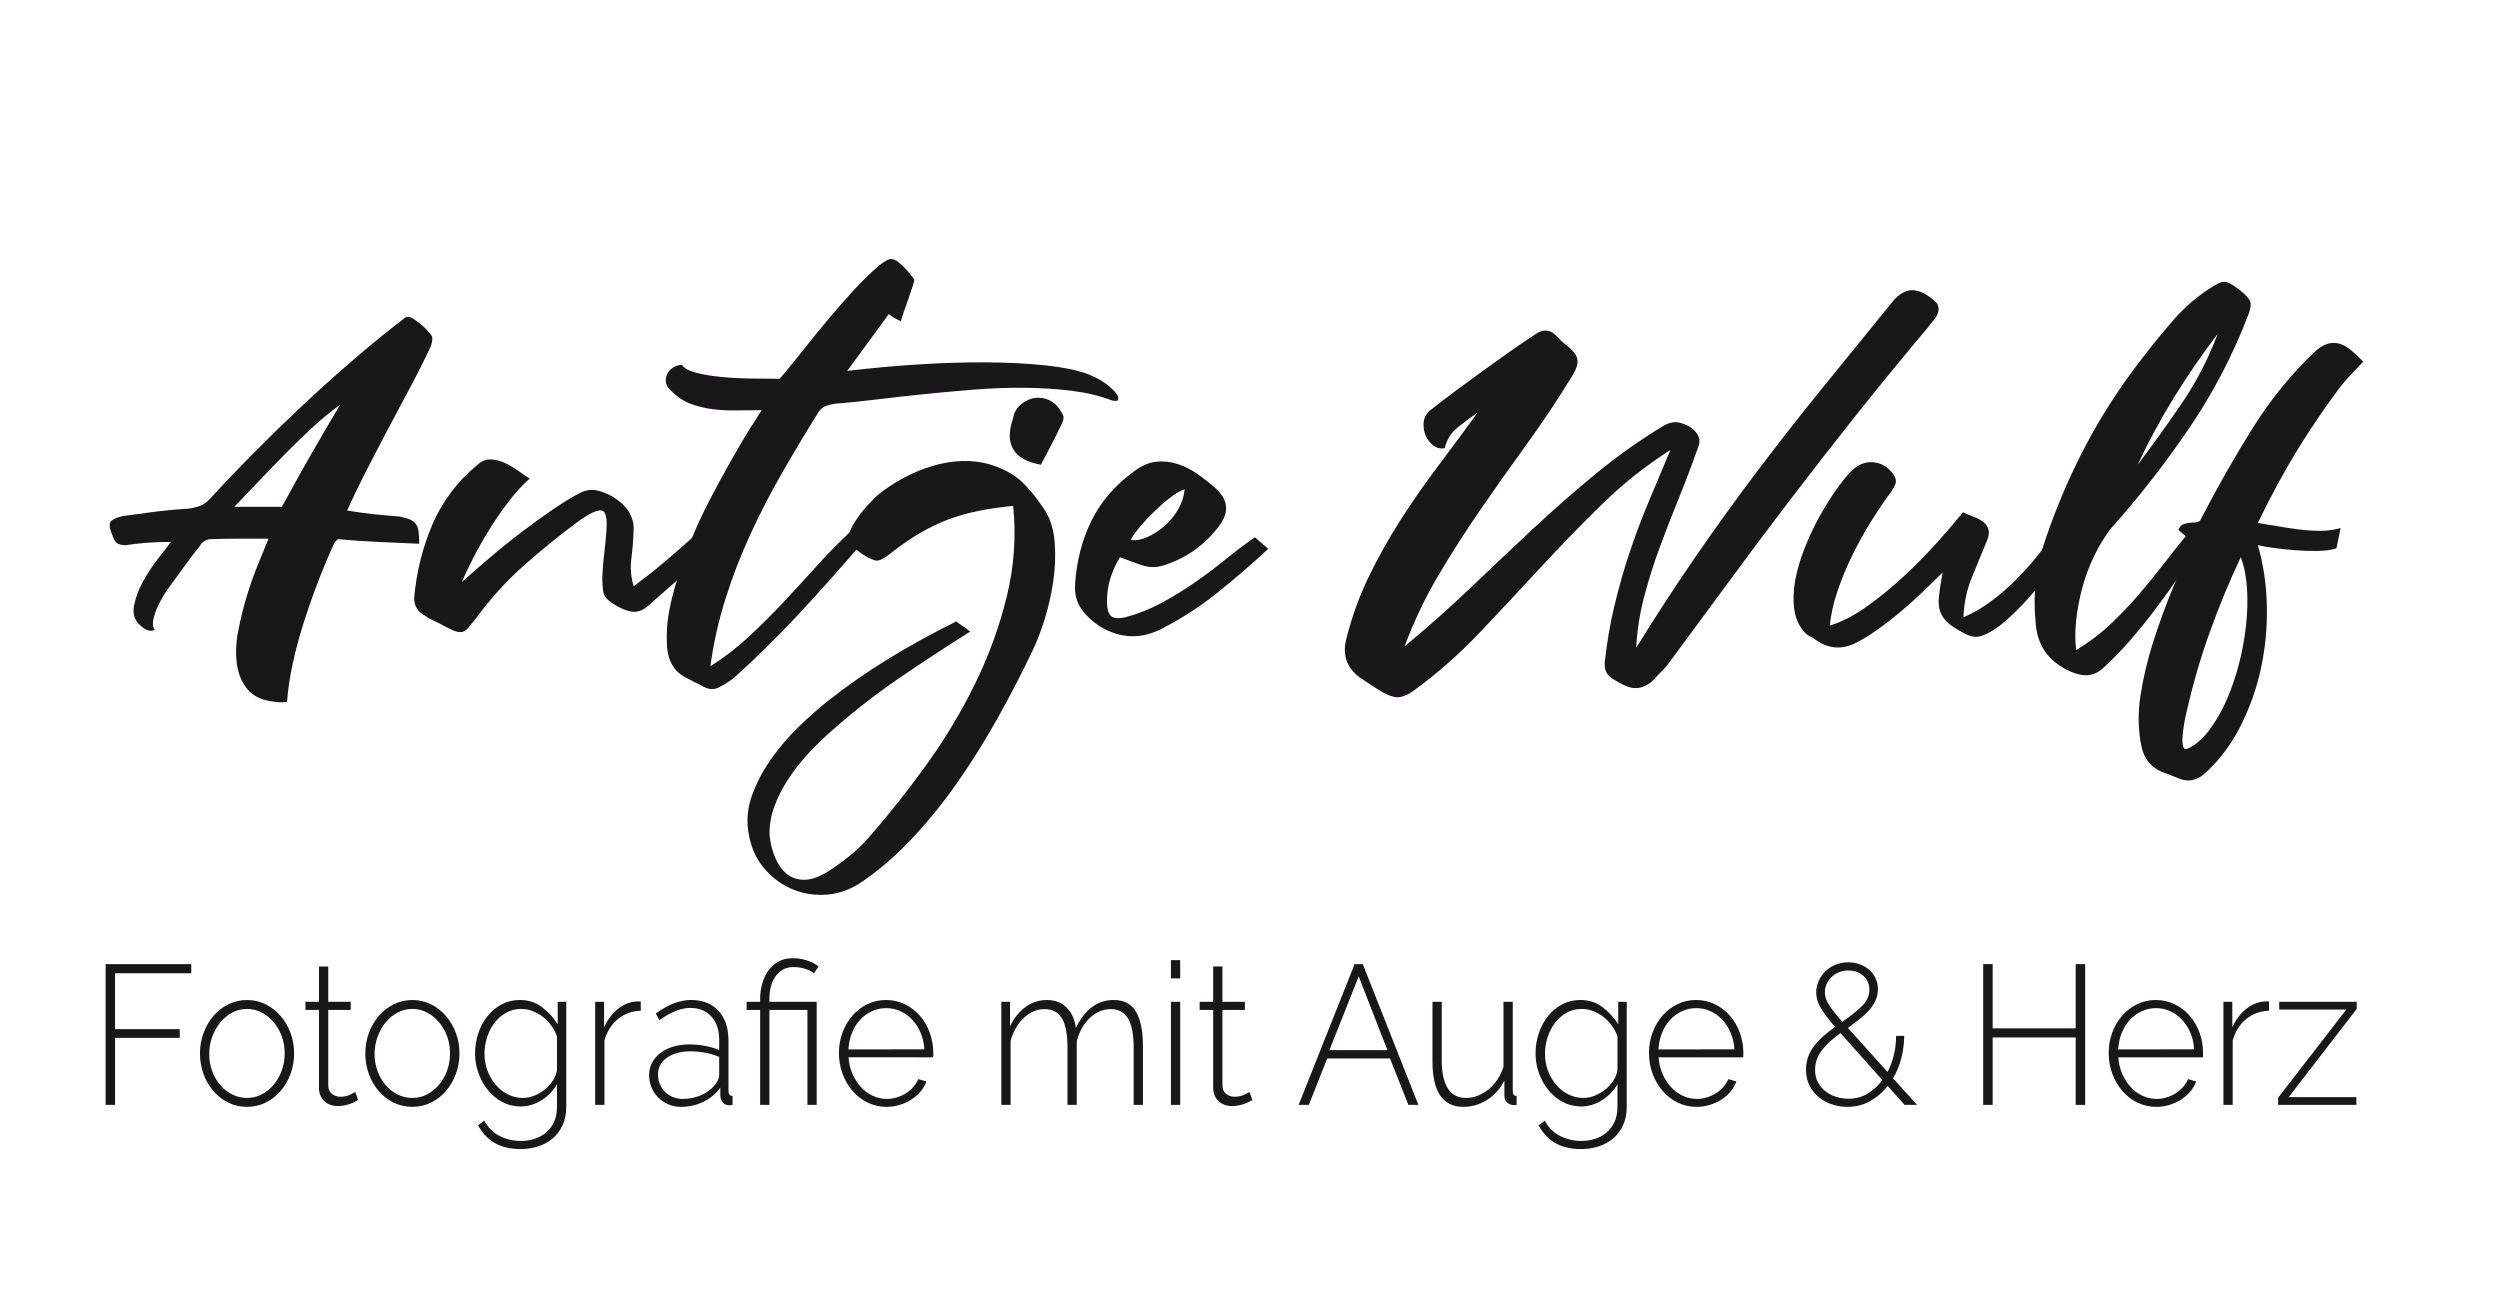 <?xml version="1.0" encoding="utf-8"?>
<!-- Generator: Adobe Illustrator 14.0.0, SVG Export Plug-In . SVG Version: 6.00 Build 43363)  -->
<!DOCTYPE svg PUBLIC "-//W3C//DTD SVG 1.1//EN" "http://www.w3.org/Graphics/SVG/1.1/DTD/svg11.dtd">
<svg version="1.1" id="Ebene_1" xmlns="http://www.w3.org/2000/svg" xmlns:xlink="http://www.w3.org/1999/xlink" x="0px" y="0px"
	 width="510.24px" height="267px" viewBox="0 0 510.24 267" enable-background="new 0 0 510.24 267" xml:space="preserve">
<g>
	<path stroke="#000000" stroke-width="0.086" d="M62.183,519.316H47.187l-3.407,9.147h-1.241l11.462-30.621h1.39l11.462,30.621
		h-1.241L62.183,519.316z M47.608,518.18h14.155l-7.067-18.971L47.608,518.18z"/>
	<path stroke="#000000" stroke-width="0.086" d="M72.32,511.008c0.744-1.766,1.837-3.16,3.281-4.186
		c1.443-1.021,3.042-1.533,4.795-1.533c2.438,0,4.252,0.688,5.436,2.07c1.187,1.381,1.785,3.469,1.798,6.256v14.85h-1.136v-14.877
		c-0.014-2.436-0.512-4.24-1.494-5.41c-0.981-1.17-2.539-1.754-4.668-1.754c-1.963,0-3.663,0.697-5.1,2.09
		c-1.438,1.396-2.408,3.191-2.913,5.39v14.563h-1.136V505.71h1.136L72.32,511.008L72.32,511.008z"/>
	<path stroke="#000000" stroke-width="0.086" d="M97.305,499.568v6.141h5.174v1.137h-5.174v16.168c0,1.613,0.263,2.808,0.789,3.578
		c0.525,0.773,1.405,1.158,2.64,1.158c0.617,0,1.367-0.063,2.25-0.189l0.189,1.072c-0.463,0.17-1.256,0.252-2.377,0.252
		c-1.653,0-2.839-0.459-3.554-1.379s-1.079-2.369-1.094-4.348v-16.314h-4.206v-1.135h4.206v-6.143h1.158v0.002H97.305z"/>
	<path stroke="#000000" stroke-width="0.086" d="M109.82,505.709v25.469c0,2.103-0.526,3.709-1.578,4.816
		c-1.051,1.106-2.522,1.662-4.416,1.662c-0.687,0-1.374-0.142-2.06-0.422l0.063-1.093c0.671,0.25,1.339,0.378,1.997,0.378
		c1.57,0,2.773-0.468,3.608-1.398c0.833-0.934,1.251-2.248,1.251-3.943v-25.469H109.82L109.82,505.709z M108.2,498.6
		c0-0.321,0.112-0.6,0.337-0.832c0.225-0.229,0.497-0.348,0.82-0.348c0.321,0,0.599,0.117,0.831,0.348
		c0.23,0.232,0.347,0.511,0.347,0.832c0,0.322-0.116,0.597-0.347,0.82c-0.231,0.225-0.51,0.336-0.831,0.336
		c-0.323,0-0.596-0.111-0.82-0.336S108.2,498.924,108.2,498.6z"/>
	<path stroke="#000000" stroke-width="0.086" d="M125.929,528.885c-1.837,0-3.523-0.494-5.058-1.481
		c-1.535-0.988-2.738-2.345-3.607-4.07c-0.87-1.723-1.305-3.637-1.305-5.74v-0.946c0-2.104,0.421-4.031,1.263-5.783
		s1.998-3.119,3.471-4.103c1.471-0.979,3.077-1.473,4.815-1.473c2.537,0,4.613,0.904,6.226,2.713
		c1.611,1.809,2.419,4.187,2.419,7.131v1.197h-17.059v1.238c0,1.846,0.391,3.559,1.168,5.135c0.777,1.572,1.851,2.809,3.218,3.703
		c1.368,0.896,2.851,1.344,4.448,1.344c1.527,0,2.828-0.254,3.9-0.762c1.074-0.511,2.023-1.293,2.852-2.353l0.799,0.568
		C131.783,527.658,129.267,528.885,125.929,528.885z M125.51,506.424c-2.216,0-4.094,0.822-5.637,2.471s-2.447,3.748-2.713,6.3
		h15.859v-0.273c0-1.541-0.326-2.977-0.979-4.301c-0.652-1.324-1.549-2.355-2.69-3.092
		C128.205,506.791,126.926,506.424,125.51,506.424z"/>
	<path stroke="#000000" stroke-width="0.086" d="M156.426,526.572l1.389-5.047l7.235-23.683h1.263l7.193,23.683l1.367,5.047
		l1.431-5.047l6.31-23.683h1.24l-8.244,30.621h-1.283l-7.592-25.533l-1.073-3.237l-1.031,3.237l-7.655,25.533h-1.283l-8.266-30.621
		h1.263l6.352,23.683L156.426,526.572z"/>
	<path stroke="#000000" stroke-width="0.086" d="M203.621,528.465v-3.682c-0.672,1.264-1.654,2.262-2.943,2.998
		c-1.29,0.735-2.924,1.104-4.9,1.104c-2.481,0-4.343-0.725-5.583-2.176s-1.875-3.566-1.903-6.34v-14.66h1.137v14.701
		c0.025,2.41,0.573,4.238,1.64,5.479c1.064,1.242,2.622,1.861,4.669,1.861c2.172,0,3.938-0.51,5.3-1.533
		c1.359-1.024,2.222-2.522,2.586-4.502v-16.006h1.157v22.756H203.621L203.621,528.465z"/>
	<path stroke="#000000" stroke-width="0.086" d="M213.36,528.465h-1.136V496.16h1.136V528.465z"/>
	<path stroke="#000000" stroke-width="0.086" d="M222.55,528.465v-21.621h-3.953v-1.135h3.953v-3.324
		c0.015-2.104,0.543-3.737,1.589-4.91c1.045-1.17,2.5-1.758,4.364-1.758c1.038,0,1.936,0.119,2.692,0.359l-0.169,1.094
		c-0.729-0.211-1.564-0.316-2.503-0.316c-1.5,0-2.683,0.486-3.544,1.462c-0.862,0.975-1.292,2.358-1.292,4.153v3.238h6.014v1.137
		h-6.014v21.619h-1.137L222.55,528.465L222.55,528.465z"/>
	<path stroke="#000000" stroke-width="0.086" d="M262.111,513.406h-15.689v15.059h-1.137v-30.621h18.972v1.136h-17.835v13.247
		h15.689V513.406L262.111,513.406z"/>
	<path stroke="#000000" stroke-width="0.086" d="M267.18,516.645c0-2.174,0.417-4.125,1.252-5.854
		c0.833-1.734,2.011-3.082,3.531-4.051c1.521-0.97,3.243-1.451,5.164-1.451c1.906,0,3.617,0.471,5.133,1.408
		c1.514,0.94,2.694,2.271,3.543,3.998c0.849,1.725,1.278,3.666,1.294,5.823v1.011c0,2.188-0.414,4.143-1.241,5.869
		c-0.827,1.723-2.001,3.069-3.522,4.036c-1.522,0.968-3.243,1.451-5.163,1.451c-1.922,0-3.643-0.475-5.163-1.43
		c-1.521-0.953-2.702-2.289-3.545-4.008c-0.841-1.715-1.268-3.648-1.28-5.793L267.18,516.645L267.18,516.645z M268.316,517.527
		c0,1.893,0.374,3.629,1.124,5.205c0.75,1.577,1.795,2.809,3.134,3.69c1.34,0.883,2.871,1.324,4.596,1.324
		c2.595,0,4.708-0.974,6.342-2.924c1.634-1.947,2.449-4.457,2.449-7.529v-0.652c0-1.864-0.38-3.588-1.138-5.174
		c-0.756-1.582-1.803-2.819-3.144-3.711c-1.339-0.891-2.855-1.336-4.554-1.336c-2.595,0-4.711,0.988-6.352,2.967
		c-1.643,1.978-2.462,4.465-2.462,7.465v0.675H268.316z"/>
	<path stroke="#000000" stroke-width="0.086" d="M295.153,499.568v6.141h5.173v1.137h-5.173v16.168
		c0,1.613,0.263,2.808,0.788,3.578c0.524,0.773,1.405,1.158,2.639,1.158c0.618,0,1.369-0.063,2.251-0.189l0.188,1.072
		c-0.463,0.17-1.255,0.252-2.376,0.252c-1.655,0-2.84-0.459-3.556-1.379c-0.715-0.92-1.08-2.369-1.094-4.348v-16.314h-4.206v-1.135
		h4.206v-6.143h1.158L295.153,499.568L295.153,499.568z"/>
	<path stroke="#000000" stroke-width="0.086" d="M304.091,516.645c0-2.174,0.418-4.125,1.252-5.854
		c0.833-1.734,2.011-3.082,3.534-4.051c1.521-0.967,3.24-1.451,5.161-1.451c1.908,0,3.618,0.471,5.133,1.408
		c1.515,0.94,2.694,2.271,3.544,3.998c0.849,1.725,1.278,3.666,1.293,5.823v1.011c0,2.188-0.413,4.143-1.241,5.869
		c-0.826,1.723-2.001,3.069-3.521,4.036c-1.521,0.968-3.243,1.451-5.164,1.451c-1.92,0-3.643-0.475-5.161-1.43
		c-1.521-0.953-2.703-2.289-3.546-4.008c-0.84-1.715-1.269-3.648-1.282-5.793L304.091,516.645L304.091,516.645z M305.226,517.527
		c0,1.893,0.374,3.629,1.124,5.205c0.75,1.577,1.795,2.809,3.135,3.69c1.339,0.883,2.871,1.324,4.594,1.324
		c2.596,0,4.708-0.974,6.343-2.924c1.633-1.947,2.448-4.457,2.448-7.529v-0.652c0-1.864-0.379-3.588-1.136-5.174
		c-0.758-1.582-1.805-2.819-3.145-3.711c-1.34-0.891-2.856-1.336-4.555-1.336c-2.593,0-4.709,0.988-6.352,2.967
		c-1.64,1.978-2.46,4.465-2.46,7.465v0.675H305.226z"/>
	<path stroke="#000000" stroke-width="0.086" d="M328.445,516.855c0-3.634,0.766-6.468,2.292-8.511
		c1.527-2.039,3.625-3.059,6.289-3.059c1.696,0,3.203,0.391,4.521,1.166c1.316,0.778,2.376,1.918,3.176,3.42v-4.164h1.157v22.357
		c0,3-0.773,5.344-2.314,7.034c-1.543,1.688-3.64,2.533-6.289,2.533c-1.528,0-2.927-0.332-4.195-0.992
		c-1.27-0.659-2.353-1.606-3.25-2.846l0.8-0.758c0.886,1.117,1.852,1.975,2.902,2.568c1.052,0.594,2.284,0.893,3.701,0.893
		c2.342,0,4.164-0.713,5.468-2.133c1.306-1.422,1.978-3.426,2.021-6.017v-3.483c-0.785,1.291-1.847,2.283-3.188,2.975
		c-1.34,0.695-2.855,1.041-4.554,1.041c-2.636,0-4.719-1.043-6.247-3.133s-2.292-4.957-2.292-8.602v-0.294h0.002V516.855z
		 M329.602,517.297c0,3.254,0.645,5.81,1.935,7.666c1.29,1.859,3.101,2.787,5.428,2.787c1.921,0,3.555-0.445,4.898-1.336
		c1.347-0.891,2.299-2.143,2.86-3.754v-10.328c-1.234-3.939-3.809-5.91-7.719-5.91c-2.343,0-4.161,0.92-5.459,2.756
		C330.251,511.016,329.602,513.723,329.602,517.297z"/>
	<path stroke="#000000" stroke-width="0.086" d="M363.17,506.549l-1.473-0.125c-1.936,0-3.555,0.625-4.857,1.881
		c-1.305,1.254-2.159,3.006-2.565,5.263v14.897h-1.136v-22.756h1.136v4.732c0.617-1.586,1.541-2.841,2.776-3.767
		c1.233-0.926,2.782-1.387,4.646-1.387c0.659,0,1.191,0.078,1.6,0.234L363.17,506.549z"/>
	<path stroke="#000000" stroke-width="0.086" d="M381.403,528.465c-0.28-0.967-0.421-2.356-0.421-4.164
		c-0.896,1.457-2.124,2.586-3.68,3.388c-1.558,0.799-3.316,1.194-5.279,1.194c-2.104,0-3.797-0.569-5.079-1.713
		c-1.283-1.143-1.925-2.633-1.925-4.469c0-2.09,0.942-3.762,2.829-5.019c1.886-1.252,4.392-1.895,7.519-1.924h5.615v-3.321
		c0-1.908-0.6-3.386-1.797-4.438c-1.2-1.053-2.915-1.578-5.144-1.578c-2.074,0-3.807,0.533-5.196,1.601
		c-1.387,1.063-2.082,2.383-2.082,3.952l-1.135-0.041c0-1.852,0.813-3.422,2.438-4.713c1.627-1.289,3.617-1.934,5.974-1.934
		c2.453,0,4.402,0.613,5.847,1.838c1.443,1.229,2.188,2.957,2.229,5.187v10.872c0,2.496,0.196,4.193,0.589,5.091v0.188h-1.302
		L381.403,528.465L381.403,528.465z M372.023,527.75c2.131,0,3.964-0.477,5.5-1.43s2.688-2.293,3.459-4.019v-5.403h-5.257
		c-3.254,0-5.742,0.643-7.468,1.934c-1.401,1.051-2.103,2.361-2.103,3.934c0,1.388,0.554,2.564,1.661,3.533
		C368.926,527.268,370.327,527.75,372.023,527.75z"/>
	<path stroke="#000000" stroke-width="0.086" d="M391.161,528.465v-21.621h-3.953v-1.135h3.953v-3.324
		c0.017-2.104,0.544-3.737,1.588-4.91c1.046-1.17,2.502-1.758,4.365-1.758c1.037,0,1.937,0.119,2.693,0.359l-0.17,1.094
		c-0.729-0.211-1.563-0.316-2.504-0.316c-1.499,0-2.682,0.486-3.542,1.462c-0.863,0.975-1.294,2.358-1.294,4.153v3.238h6.014v1.137
		h-6.014v21.619h-1.138L391.161,528.465L391.161,528.465z"/>
	<path stroke="#000000" stroke-width="0.086" d="M402.686,498.6c0-0.321,0.113-0.6,0.337-0.832
		c0.225-0.229,0.497-0.348,0.819-0.348c0.321,0,0.601,0.117,0.832,0.348c0.23,0.232,0.347,0.511,0.347,0.832
		c0,0.322-0.115,0.597-0.347,0.82c-0.232,0.224-0.511,0.336-0.832,0.336c-0.322,0-0.596-0.111-0.819-0.336
		C402.801,499.195,402.686,498.924,402.686,498.6z M404.412,528.465h-1.135v-22.756h1.135V528.465z"/>
	<path stroke="#000000" stroke-width="0.086" d="M420.059,528.885c-1.836,0-3.521-0.494-5.057-1.481
		c-1.536-0.988-2.739-2.345-3.607-4.07c-0.87-1.723-1.305-3.637-1.305-5.74v-0.946c0-2.104,0.42-4.031,1.262-5.783
		s1.998-3.119,3.47-4.103c1.473-0.979,3.078-1.473,4.817-1.473c2.537,0,4.613,0.904,6.225,2.713c1.612,1.81,2.419,4.187,2.419,7.131
		v1.197h-17.058v1.238c0,1.846,0.39,3.559,1.168,5.135c0.777,1.572,1.851,2.809,3.218,3.703c1.367,0.896,2.852,1.344,4.448,1.344
		c1.528,0,2.828-0.254,3.899-0.762c1.073-0.511,2.022-1.293,2.852-2.353l0.8,0.568C425.914,527.658,423.395,528.885,420.059,528.885
		z M419.639,506.424c-2.216,0-4.096,0.822-5.637,2.471c-1.542,1.648-2.447,3.748-2.714,6.3h15.858v-0.273
		c0-1.541-0.325-2.977-0.979-4.301c-0.652-1.324-1.551-2.355-2.692-3.092C422.335,506.791,421.053,506.424,419.639,506.424z"/>
</g>
<polygon points="173.971,-366.612 173.033,-365.183 137.25,-312.211 104.654,-264.082 31.352,-366.075 -41.899,-264.112 
	-111.155,-366.612 -127.457,-366.612 -41.87,-239.502 -39.251,-243.455 31.471,-341.601 104.775,-239.605 190.297,-366.612 "/>
<path d="M158.05-89.89l13.56,20.652h16.288L103.32-196.355L18.574-69.237h16.268l0.941-1.394
	c4.639-6.872,9.623-14.543,12.663-19.259l9.203-13.426c3.973-6.015,7.821-11.85,11.606-17.591
	c11.354-17.215,22.123-33.543,34.045-51.402l45.531,68.994L158.05-89.89z"/>
<rect x="31.42" y="-82.664" stroke="#000000" stroke-width="0.141" width="141.646" height="13.427"/>
<path stroke="#000000" stroke-width="0.141" d="M-106.875-226.617l-84.746,127.119h12.848h3.422h136.766h1.456h14.832
	L-106.875-226.617z M-166.438-112.925c1.792-2.743,3.413-5.247,4.688-7.226l9.203-13.427c3.973-6.014,7.821-11.85,11.608-17.591
	c11.354-17.215,22.123-33.543,34.045-51.402l45.531,68.993l9.218,13.427l4.744,7.226H-166.438L-166.438-112.925z"/>
<g>
	<g>
		<path d="M360.124-341.771l-13.559-20.652h-16.288l84.577,127.118L499.6-362.423h-16.27l-0.939,1.395
			c-4.639,6.871-9.623,14.543-12.662,19.258l-9.203,13.428c-3.973,6.014-7.82,11.85-11.605,17.59
			c-11.355,17.216-22.123,33.543-34.047,51.403l-45.529-68.993L360.124-341.771z"/>
	</g>
	<g>
		<path d="M284.002-341.771l-13.557-20.652h-16.29l84.576,127.118l84.748-127.118h-16.268l-0.941,1.395
			c-4.639,6.871-9.623,14.543-12.662,19.258l-9.203,13.428c-3.973,6.014-7.818,11.85-11.605,17.59
			c-11.355,17.216-22.125,33.543-34.047,51.402l-45.53-68.992L284.002-341.771z"/>
	</g>
</g>
<path d="M212.957,436.832l13.56,20.652h16.289l-84.576-127.117L73.481,457.484h16.268l0.941-1.396
	c4.639-6.871,9.623-14.543,12.663-19.258l9.203-13.426c3.973-6.017,7.818-11.851,11.605-17.593
	c11.354-17.215,22.123-33.543,34.045-51.4l45.531,68.993L212.957,436.832z"/>
<path d="M182.269,387l-46.903,70.484h16.289l13.558-20.652l9.22-13.426l16.677-25.231"/>
<g>
	<g>
		<path fill="#9C9E9F" d="M288.726,351.02l-13.561-20.651h-16.288l84.577,127.117l84.746-127.117h-16.268l-0.941,1.396
			c-4.639,6.87-9.623,14.543-12.662,19.258l-9.201,13.428c-3.975,6.015-7.82,11.851-11.607,17.591
			c-11.354,17.216-22.123,33.543-34.045,51.403l-45.531-68.994L288.726,351.02z"/>
	</g>
	<g>
		<path fill="#9C9E9F" d="M301.399,382.037c-0.548,0.83-1.095,1.66-1.641,2.488c-10.76,16.309-21.062,31.916-32.406,48.914
			l-45.53-68.992l-9.219-13.428l-13.559-20.652h-16.29l84.576,127.119l42.374-63.561"/>
	</g>
</g>
<g>
	<path fill="#1A171B" d="M21.556,225.501v-28.729h17.479v1.861h-15.55v11.411h13.204v1.78H23.485V225.5L21.556,225.501
		L21.556,225.501z"/>
	<path fill="#1A171B" d="M50.422,225.904c-1.388,0-2.667-0.289-3.84-0.868c-1.173-0.58-2.188-1.37-3.045-2.367
		c-0.856-0.998-1.527-2.158-2.006-3.479s-0.718-2.711-0.718-4.168c0-1.482,0.245-2.887,0.737-4.207
		c0.492-1.321,1.167-2.481,2.024-3.48c0.856-0.997,1.873-1.786,3.045-2.366c1.172-0.581,2.44-0.87,3.803-0.87
		s2.623,0.289,3.783,0.87c1.16,0.58,2.176,1.369,3.046,2.366c0.87,0.999,1.551,2.159,2.042,3.48c0.492,1.32,0.737,2.725,0.737,4.207
		c0,1.457-0.246,2.847-0.737,4.168c-0.493,1.322-1.167,2.481-2.023,3.479c-0.858,0.997-1.872,1.787-3.045,2.367
		C53.051,225.615,51.784,225.904,50.422,225.904z M42.703,215.104c0,1.239,0.202,2.406,0.606,3.498
		c0.402,1.094,0.952,2.045,1.646,2.854c0.694,0.81,1.507,1.45,2.441,1.922c0.932,0.472,1.928,0.708,2.987,0.708
		s2.057-0.236,2.99-0.708c0.933-0.472,1.753-1.127,2.459-1.962c0.706-0.837,1.262-1.803,1.664-2.895
		c0.403-1.092,0.606-2.272,0.606-3.539c0-1.242-0.203-2.408-0.606-3.502c-0.402-1.092-0.958-2.049-1.664-2.871
		c-0.707-0.823-1.521-1.479-2.439-1.963c-0.921-0.485-1.911-0.729-2.971-0.729s-2.057,0.242-2.988,0.729
		c-0.933,0.485-1.747,1.146-2.44,1.981c-0.694,0.838-1.248,1.813-1.664,2.935C42.912,212.682,42.703,213.861,42.703,215.104z"/>
	<path fill="#1A171B" d="M73.084,224.489c-0.102,0.054-0.271,0.155-0.511,0.303c-0.241,0.149-0.542,0.291-0.908,0.427
		c-0.365,0.135-0.774,0.256-1.229,0.363c-0.455,0.107-0.947,0.162-1.478,0.162c-0.528,0-1.026-0.082-1.493-0.243
		c-0.468-0.162-0.877-0.403-1.229-0.729c-0.354-0.322-0.631-0.715-0.832-1.172c-0.203-0.459-0.303-0.998-0.303-1.619v-15.861H62.34
		v-1.659h2.763v-7.202h1.892v7.202h4.577v1.659h-4.577v15.375c0,0.783,0.252,1.369,0.756,1.761c0.505,0.392,1.072,0.587,1.703,0.587
		c0.781,0,1.458-0.142,2.024-0.425c0.567-0.282,0.914-0.465,1.041-0.547L73.084,224.489z"/>
	<path fill="#1A171B" d="M84.17,225.904c-1.388,0-2.667-0.289-3.841-0.868c-1.173-0.58-2.188-1.37-3.045-2.367
		c-0.858-0.998-1.527-2.158-2.006-3.479c-0.479-1.321-0.718-2.711-0.718-4.168c0-1.482,0.246-2.887,0.737-4.207
		c0.492-1.321,1.167-2.481,2.024-3.48c0.857-0.997,1.874-1.786,3.045-2.366c1.173-0.581,2.441-0.87,3.804-0.87
		s2.622,0.289,3.782,0.87c1.161,0.58,2.176,1.369,3.046,2.366c0.87,0.999,1.55,2.159,2.042,3.48c0.492,1.32,0.738,2.725,0.738,4.207
		c0,1.457-0.246,2.847-0.738,4.168c-0.492,1.322-1.167,2.481-2.023,3.479c-0.858,0.997-1.872,1.787-3.045,2.367
		C86.799,225.615,85.531,225.904,84.17,225.904z M76.451,215.104c0,1.239,0.201,2.406,0.606,3.498
		c0.402,1.094,0.951,2.045,1.646,2.854s1.506,1.45,2.44,1.922c0.933,0.472,1.929,0.708,2.987,0.708c1.06,0,2.056-0.236,2.989-0.708
		s1.753-1.127,2.46-1.962c0.706-0.837,1.261-1.803,1.664-2.895s0.605-2.272,0.605-3.539c0-1.242-0.203-2.408-0.605-3.502
		c-0.403-1.092-0.958-2.049-1.664-2.871c-0.707-0.823-1.521-1.479-2.439-1.963c-0.921-0.485-1.911-0.729-2.971-0.729
		s-2.057,0.242-2.989,0.729c-0.933,0.484-1.746,1.146-2.44,1.981c-0.694,0.838-1.249,1.813-1.664,2.935
		C76.659,212.682,76.451,213.861,76.451,215.104z"/>
	<path fill="#1A171B" d="M106.264,225.825c-1.362,0-2.609-0.304-3.745-0.911c-1.137-0.607-2.113-1.415-2.934-2.428
		c-0.818-1.012-1.462-2.166-1.929-3.461c-0.467-1.293-0.7-2.629-0.7-4.006c0-1.43,0.222-2.804,0.663-4.125
		c0.44-1.324,1.064-2.49,1.872-3.502c0.807-1.011,1.773-1.813,2.896-2.406c1.12-0.594,2.363-0.892,3.726-0.892
		c1.716,0,3.208,0.479,4.484,1.438c1.271,0.959,2.351,2.125,3.234,3.502v-4.574h1.74v21.444c0,1.431-0.253,2.685-0.757,3.764
		c-0.505,1.079-1.18,1.977-2.024,2.691c-0.845,0.713-1.829,1.254-2.95,1.617c-1.122,0.365-2.302,0.545-3.537,0.545
		c-1.136,0-2.157-0.113-3.065-0.343c-0.907-0.229-1.708-0.553-2.402-0.971c-0.692-0.418-1.312-0.933-1.854-1.539
		c-0.542-0.604-1.016-1.272-1.418-2.002l1.285-0.931c0.78,1.43,1.841,2.475,3.178,3.137c1.337,0.659,2.762,0.99,4.276,0.99
		c1.008,0,1.96-0.148,2.855-0.444c0.896-0.297,1.677-0.735,2.345-1.315c0.669-0.58,1.199-1.303,1.59-2.164
		c0.391-0.862,0.586-1.875,0.586-3.035v-4.611c-0.809,1.376-1.878,2.477-3.217,3.297
		C109.127,225.413,107.726,225.825,106.264,225.825z M106.719,224.085c0.831,0,1.646-0.168,2.439-0.507
		c0.794-0.337,1.513-0.773,2.156-1.314c0.644-0.539,1.173-1.146,1.589-1.82c0.417-0.674,0.675-1.348,0.775-2.022v-6.919
		c-0.304-0.811-0.706-1.559-1.21-2.246c-0.506-0.688-1.078-1.273-1.722-1.761c-0.644-0.484-1.337-0.868-2.081-1.151
		c-0.745-0.283-1.495-0.425-2.252-0.425c-1.185,0-2.244,0.271-3.178,0.81c-0.933,0.539-1.721,1.239-2.365,2.104
		c-0.643,0.863-1.134,1.842-1.475,2.934c-0.341,1.094-0.51,2.191-0.51,3.299c0,1.213,0.2,2.359,0.604,3.438s0.959,2.036,1.666,2.872
		c0.706,0.838,1.537,1.497,2.497,1.982C104.612,223.842,105.634,224.085,106.719,224.085z"/>
	<path fill="#1A171B" d="M130.781,206.282c-1.767,0.054-3.311,0.612-4.635,1.68c-1.324,1.065-2.25,2.526-2.78,4.39v13.149h-1.893
		V204.46h1.815v5.181c0.682-1.483,1.583-2.689,2.705-3.621c1.121-0.932,2.327-1.463,3.613-1.6c0.252-0.027,0.478-0.039,0.681-0.039
		c0.202,0,0.366,0,0.493,0V206.282z"/>
	<path fill="#1A171B" d="M138.951,225.904c-0.908,0-1.753-0.168-2.534-0.506c-0.783-0.336-1.47-0.795-2.062-1.375
		c-0.593-0.58-1.055-1.268-1.381-2.064c-0.328-0.794-0.492-1.65-0.492-2.566c0-0.918,0.202-1.754,0.605-2.511
		c0.403-0.755,0.965-1.407,1.684-1.962c0.718-0.552,1.583-0.982,2.592-1.296c1.009-0.31,2.119-0.465,3.329-0.465
		c1.06,0,2.125,0.103,3.198,0.305c1.07,0.202,2.035,0.479,2.894,0.829v-2.063c0-1.996-0.53-3.582-1.589-4.754
		c-1.061-1.175-2.497-1.762-4.313-1.762c-0.958,0-1.973,0.217-3.045,0.646c-1.071,0.433-2.163,1.054-3.271,1.861l-0.719-1.375
		c2.521-1.834,4.918-2.753,7.188-2.753c2.371,0,4.237,0.736,5.599,2.206c1.362,1.471,2.043,3.5,2.043,6.09v10.277
		c0,0.675,0.278,1.012,0.833,1.012v1.82c-0.126,0.027-0.26,0.046-0.396,0.061c-0.139,0.014-0.259,0.021-0.36,0.021
		c-0.504,0-0.907-0.184-1.21-0.546c-0.303-0.364-0.479-0.804-0.529-1.316v-1.739c-0.908,1.27-2.068,2.24-3.48,2.914
		C142.116,225.568,140.591,225.904,138.951,225.904z M139.331,224.286c1.462,0,2.804-0.296,4.028-0.892
		c1.223-0.592,2.163-1.375,2.819-2.345c0.402-0.567,0.604-1.106,0.604-1.618v-3.725c-0.909-0.376-1.854-0.659-2.837-0.85
		c-0.985-0.188-2.006-0.282-3.066-0.282c-0.982,0-1.878,0.116-2.686,0.344c-0.807,0.229-1.501,0.547-2.081,0.952
		c-0.58,0.402-1.027,0.896-1.342,1.477c-0.316,0.579-0.474,1.221-0.474,1.922s0.125,1.361,0.378,1.981
		c0.253,0.621,0.604,1.153,1.06,1.601c0.454,0.442,0.99,0.795,1.606,1.051C137.961,224.159,138.623,224.286,139.331,224.286z"/>
	<path fill="#1A171B" d="M155.144,206.119h-2.763v-1.659h2.763v-0.687c0-0.918,0.125-1.868,0.378-2.854
		c0.252-0.983,0.644-1.868,1.173-2.649s1.215-1.43,2.062-1.941c0.846-0.512,1.859-0.77,3.046-0.77c0.681,0,1.316,0.067,1.91,0.201
		c0.593,0.137,1.116,0.291,1.571,0.467c0.453,0.176,0.832,0.362,1.134,0.565c0.303,0.203,0.517,0.358,0.644,0.465l-0.946,1.416
		c-0.354-0.35-0.908-0.653-1.665-0.909c-0.756-0.256-1.613-0.385-2.572-0.385c-0.856,0-1.595,0.196-2.213,0.587
		c-0.619,0.392-1.123,0.89-1.514,1.497c-0.392,0.605-0.674,1.289-0.852,2.043c-0.177,0.756-0.265,1.497-0.265,2.227v0.728h9.648
		v21.041h-1.893v-19.382h-7.756v19.382h-1.891V206.119z"/>
	<path fill="#1A171B" d="M180.945,225.904c-1.386,0-2.673-0.289-3.859-0.868c-1.186-0.58-2.213-1.376-3.083-2.388
		c-0.871-1.012-1.552-2.18-2.043-3.5c-0.493-1.321-0.737-2.736-0.737-4.248c0-1.484,0.246-2.881,0.737-4.188
		c0.492-1.308,1.167-2.454,2.024-3.438c0.855-0.984,1.874-1.76,3.045-2.326c1.173-0.565,2.44-0.852,3.804-0.852
		c1.387,0,2.672,0.29,3.858,0.871c1.185,0.58,2.207,1.361,3.063,2.348c0.856,0.983,1.525,2.131,2.006,3.438
		c0.479,1.31,0.72,2.688,0.72,4.147c0,0.135,0,0.303,0,0.506c0,0.201-0.016,0.328-0.039,0.384H173.19
		c0.075,1.214,0.34,2.341,0.794,3.378c0.454,1.038,1.027,1.936,1.721,2.689c0.694,0.757,1.495,1.351,2.403,1.781
		c0.908,0.434,1.878,0.646,2.913,0.646c0.681,0,1.349-0.102,2.005-0.305c0.656-0.2,1.268-0.479,1.835-0.828
		c0.567-0.351,1.071-0.774,1.513-1.273c0.44-0.499,0.788-1.045,1.04-1.641l1.666,0.486c-0.277,0.756-0.688,1.451-1.229,2.084
		c-0.542,0.635-1.173,1.181-1.893,1.64c-0.719,0.458-1.507,0.813-2.363,1.071C182.737,225.777,181.853,225.904,180.945,225.904z
		 M188.664,214.171c-0.077-1.239-0.335-2.373-0.775-3.397s-1.01-1.908-1.702-2.649c-0.695-0.741-1.495-1.322-2.403-1.74
		s-1.88-0.627-2.913-0.627c-1.035,0-2.005,0.209-2.913,0.627s-1.709,0.999-2.402,1.74c-0.694,0.741-1.248,1.631-1.664,2.669
		c-0.416,1.039-0.663,2.166-0.737,3.379L188.664,214.171L188.664,214.171z"/>
	<path fill="#1A171B" d="M233.269,225.501h-1.894v-11.733c0-2.67-0.383-4.64-1.153-5.908c-0.771-1.268-1.948-1.901-3.538-1.901
		c-0.808,0-1.575,0.162-2.307,0.485c-0.731,0.324-1.4,0.777-2.006,1.355c-0.604,0.581-1.129,1.27-1.57,2.063
		c-0.441,0.797-0.787,1.679-1.04,2.649V225.5h-1.893v-11.734c0-2.697-0.377-4.673-1.134-5.927c-0.757-1.255-1.93-1.883-3.52-1.883
		c-0.808,0-1.568,0.155-2.289,0.465c-0.718,0.313-1.381,0.756-1.984,1.336c-0.606,0.581-1.143,1.271-1.608,2.063
		c-0.467,0.796-0.826,1.68-1.078,2.65v13.028h-1.893V204.46h1.779v5.019c0.806-1.698,1.865-3.021,3.178-3.965
		c1.311-0.945,2.762-1.418,4.351-1.418c1.664,0,3.014,0.527,4.047,1.578c1.035,1.053,1.652,2.43,1.854,4.128
		c1.867-3.804,4.438-5.706,7.718-5.706c2.145,0,3.676,0.817,4.599,2.448c0.919,1.634,1.38,3.92,1.38,6.858L233.269,225.501
		L233.269,225.501z"/>
	<path fill="#1A171B" d="M238.98,199.688v-3.724h1.893v3.724H238.98z M238.98,225.501V204.46h1.893v21.041H238.98z"/>
	<path fill="#1A171B" d="M255.589,224.489c-0.102,0.054-0.271,0.155-0.511,0.303c-0.241,0.149-0.543,0.291-0.909,0.427
		c-0.365,0.135-0.774,0.256-1.229,0.363s-0.947,0.162-1.477,0.162s-1.026-0.082-1.493-0.243c-0.468-0.162-0.878-0.403-1.229-0.729
		c-0.354-0.322-0.631-0.715-0.832-1.172c-0.204-0.459-0.304-0.998-0.304-1.619v-15.861h-2.761v-1.659h2.761v-7.202h1.893v7.202
		h4.577v1.659h-4.577v15.375c0,0.783,0.251,1.369,0.756,1.761s1.072,0.587,1.703,0.587c0.781,0,1.457-0.142,2.025-0.425
		c0.565-0.282,0.913-0.465,1.04-0.547L255.589,224.489z"/>
	<path fill="#1A171B" d="M276.472,196.771h1.665l11.351,28.729h-2.044l-3.746-9.469h-12.824l-3.745,9.469h-2.082L276.472,196.771z
		 M283.17,214.334l-5.863-15.053l-5.979,15.053H283.17z"/>
	<path fill="#1A171B" d="M298.642,225.904c-4.188,0-6.28-3.102-6.28-9.307V204.46h1.892v11.854c0,5.18,1.651,7.771,4.957,7.771
		c0.831,0,1.64-0.153,2.421-0.466c0.781-0.311,1.514-0.741,2.194-1.295c0.683-0.553,1.279-1.221,1.797-2.004
		c0.518-0.78,0.927-1.645,1.229-2.588V204.46h1.894v18.209c0,0.675,0.265,1.013,0.793,1.013v1.819
		c-0.126,0.026-0.239,0.039-0.341,0.039c-0.101,0-0.177,0-0.227,0c-0.505,0-0.953-0.167-1.343-0.504
		c-0.393-0.338-0.586-0.789-0.586-1.354v-3.156c-0.858,1.697-2.038,3.021-3.537,3.965
		C302.004,225.434,300.383,225.904,298.642,225.904z"/>
	<path fill="#1A171B" d="M322.704,225.825c-1.36,0-2.608-0.304-3.744-0.911c-1.137-0.607-2.112-1.415-2.934-2.428
		c-0.819-1.012-1.463-2.166-1.929-3.461c-0.467-1.293-0.7-2.629-0.7-4.006c0-1.43,0.221-2.804,0.662-4.125
		c0.439-1.324,1.064-2.49,1.873-3.502c0.807-1.011,1.771-1.813,2.895-2.406c1.121-0.594,2.364-0.892,3.728-0.892
		c1.715,0,3.208,0.479,4.481,1.438c1.272,0.959,2.353,2.125,3.236,3.502v-4.574h1.739v21.444c0,1.431-0.253,2.685-0.757,3.764
		c-0.506,1.079-1.181,1.977-2.024,2.691c-0.845,0.713-1.829,1.254-2.951,1.617c-1.122,0.365-2.302,0.545-3.537,0.545
		c-1.135,0-2.155-0.113-3.064-0.343c-0.907-0.229-1.707-0.553-2.401-0.971c-0.693-0.418-1.313-0.933-1.854-1.539
		c-0.543-0.604-1.017-1.272-1.418-2.002l1.283-0.931c0.782,1.43,1.843,2.475,3.18,3.137c1.337,0.659,2.762,0.99,4.274,0.99
		c1.009,0,1.96-0.148,2.856-0.444c0.896-0.297,1.678-0.735,2.345-1.315c0.67-0.58,1.199-1.303,1.59-2.164
		c0.393-0.862,0.586-1.875,0.586-3.035v-4.611c-0.808,1.376-1.878,2.477-3.216,3.297
		C325.566,225.413,324.167,225.825,322.704,225.825z M323.158,224.085c0.833,0,1.646-0.168,2.44-0.507
		c0.795-0.337,1.513-0.773,2.157-1.314c0.643-0.539,1.173-1.146,1.589-1.82c0.415-0.674,0.674-1.348,0.773-2.022v-6.919
		c-0.302-0.811-0.706-1.559-1.211-2.246c-0.504-0.688-1.077-1.273-1.721-1.761c-0.643-0.484-1.337-0.868-2.081-1.151
		s-1.494-0.425-2.251-0.425c-1.186,0-2.244,0.271-3.179,0.81c-0.934,0.539-1.722,1.239-2.363,2.104
		c-0.646,0.863-1.135,1.842-1.477,2.934c-0.342,1.094-0.511,2.191-0.511,3.299c0,1.213,0.202,2.359,0.605,3.438
		c0.401,1.079,0.958,2.036,1.664,2.872c0.706,0.838,1.538,1.497,2.498,1.982C321.052,223.842,322.073,224.085,323.158,224.085z"/>
	<path fill="#1A171B" d="M346.273,225.904c-1.386,0-2.672-0.289-3.858-0.868c-1.187-0.58-2.213-1.376-3.082-2.388
		c-0.87-1.012-1.552-2.18-2.044-3.5c-0.491-1.321-0.737-2.736-0.737-4.248c0-1.484,0.246-2.881,0.737-4.188
		c0.492-1.308,1.167-2.454,2.024-3.438c0.856-0.984,1.873-1.76,3.045-2.326c1.173-0.565,2.44-0.852,3.803-0.852
		c1.388,0,2.675,0.29,3.858,0.871c1.186,0.58,2.207,1.361,3.063,2.348c0.856,0.983,1.526,2.131,2.007,3.438
		c0.479,1.31,0.719,2.688,0.719,4.147c0,0.135,0,0.303,0,0.506c0,0.201-0.015,0.328-0.039,0.384h-17.251
		c0.075,1.214,0.34,2.341,0.795,3.378c0.453,1.038,1.026,1.936,1.721,2.689c0.693,0.757,1.495,1.351,2.402,1.781
		c0.908,0.434,1.879,0.646,2.914,0.646c0.681,0,1.349-0.102,2.005-0.305c0.656-0.2,1.269-0.479,1.835-0.828
		c0.567-0.351,1.071-0.774,1.513-1.273c0.44-0.499,0.789-1.045,1.04-1.641l1.666,0.486c-0.277,0.756-0.688,1.451-1.229,2.084
		c-0.544,0.635-1.174,1.181-1.893,1.64c-0.721,0.458-1.509,0.813-2.364,1.071C348.065,225.777,347.182,225.904,346.273,225.904z
		 M353.992,214.171c-0.075-1.239-0.334-2.373-0.775-3.397c-0.44-1.024-1.009-1.908-1.701-2.649c-0.694-0.741-1.495-1.322-2.402-1.74
		c-0.908-0.418-1.88-0.627-2.914-0.627s-2.005,0.209-2.912,0.627s-1.71,0.999-2.401,1.74c-0.694,0.741-1.249,1.631-1.665,2.669
		c-0.416,1.039-0.662,2.166-0.737,3.379L353.992,214.171L353.992,214.171z"/>
	<path fill="#1A171B" d="M388.721,225.501l-3.442-3.844c-1.036,1.295-2.245,2.325-3.632,3.096c-1.388,0.769-2.926,1.151-4.616,1.151
		c-1.109,0-2.175-0.176-3.195-0.525c-1.022-0.35-1.925-0.855-2.706-1.518c-0.781-0.66-1.398-1.456-1.854-2.387
		c-0.454-0.932-0.681-1.988-0.681-3.177c0-0.972,0.157-1.868,0.473-2.69s0.744-1.577,1.287-2.267
		c0.541-0.688,1.173-1.341,1.891-1.962c0.721-0.621,1.482-1.214,2.289-1.779c-0.706-0.811-1.305-1.545-1.796-2.207
		c-0.493-0.658-0.889-1.26-1.192-1.8c-0.303-0.538-0.523-1.059-0.662-1.559c-0.14-0.499-0.208-0.99-0.208-1.478
		c0-0.836,0.172-1.623,0.512-2.365c0.341-0.742,0.8-1.397,1.381-1.963c0.58-0.567,1.273-1.012,2.08-1.336
		c0.807-0.322,1.677-0.484,2.61-0.484c0.856,0,1.65,0.141,2.385,0.424c0.73,0.285,1.366,0.668,1.909,1.152
		c0.543,0.486,0.966,1.065,1.269,1.742c0.302,0.674,0.454,1.4,0.454,2.184c0,0.811-0.164,1.572-0.493,2.287
		c-0.327,0.715-0.773,1.389-1.342,2.021c-0.569,0.635-1.226,1.24-1.968,1.82c-0.744,0.58-1.521,1.168-2.326,1.761l8.096,8.982
		c0.555-1.052,0.983-2.205,1.286-3.459c0.305-1.255,0.454-2.556,0.454-3.905h1.665c-0.052,3.236-0.809,6.124-2.271,8.659l4.88,5.422
		h-2.535V225.501z M377.259,224.247c1.438,0,2.736-0.345,3.896-1.033c1.16-0.687,2.169-1.61,3.026-2.771l-8.55-9.59
		c-0.731,0.539-1.405,1.078-2.025,1.619c-0.617,0.539-1.166,1.11-1.646,1.719c-0.479,0.607-0.851,1.254-1.114,1.94
		c-0.267,0.688-0.398,1.438-0.398,2.248c0,0.97,0.201,1.819,0.606,2.548c0.401,0.729,0.925,1.344,1.568,1.842
		s1.374,0.869,2.194,1.111C375.637,224.125,376.45,224.247,377.259,224.247z M372.453,202.52c0,0.352,0.045,0.701,0.134,1.051
		c0.088,0.352,0.265,0.757,0.529,1.215c0.266,0.458,0.629,0.99,1.098,1.599c0.466,0.607,1.064,1.329,1.797,2.165
		c1.665-1.16,3.001-2.232,4.01-3.217s1.514-2.098,1.514-3.339c0-1.132-0.402-2.069-1.209-2.812
		c-0.809-0.742-1.843-1.113-3.104-1.113c-0.682,0-1.312,0.123-1.893,0.365c-0.579,0.24-1.084,0.564-1.514,0.971
		c-0.428,0.402-0.763,0.875-1.002,1.414C372.573,201.357,372.453,201.926,372.453,202.52z"/>
	<path fill="#1A171B" d="M425.571,196.771v28.729h-1.93v-13.757h-16.949v13.757h-1.929v-28.729h1.929v13.11h16.949v-13.11H425.571z"
		/>
	<path fill="#1A171B" d="M440.098,225.904c-1.386,0-2.673-0.289-3.859-0.868c-1.185-0.58-2.213-1.376-3.082-2.388
		c-0.87-1.012-1.551-2.18-2.044-3.5c-0.492-1.321-0.735-2.736-0.735-4.248c0-1.484,0.243-2.881,0.735-4.188
		c0.493-1.308,1.167-2.454,2.024-3.438c0.855-0.984,1.873-1.76,3.046-2.326c1.173-0.565,2.438-0.852,3.803-0.852
		c1.386,0,2.673,0.29,3.859,0.871c1.184,0.58,2.205,1.361,3.063,2.348c0.857,0.983,1.525,2.131,2.005,3.438
		c0.479,1.31,0.721,2.688,0.721,4.147c0,0.135,0,0.303,0,0.506c0,0.201-0.015,0.328-0.038,0.384h-17.253
		c0.074,1.214,0.34,2.341,0.795,3.378c0.454,1.038,1.026,1.936,1.721,2.689c0.694,0.757,1.495,1.351,2.403,1.781
		c0.908,0.434,1.878,0.646,2.913,0.646c0.681,0,1.349-0.102,2.005-0.305c0.656-0.2,1.268-0.479,1.836-0.828
		c0.565-0.351,1.07-0.774,1.513-1.273c0.44-0.499,0.788-1.045,1.039-1.641l1.666,0.486c-0.278,0.756-0.688,1.451-1.229,2.084
		c-0.542,0.635-1.174,1.181-1.893,1.64c-0.719,0.458-1.508,0.813-2.363,1.071C441.889,225.777,441.008,225.904,440.098,225.904z
		 M447.817,214.171c-0.076-1.239-0.334-2.373-0.776-3.397c-0.439-1.024-1.009-1.908-1.7-2.649c-0.695-0.741-1.494-1.322-2.403-1.74
		c-0.908-0.418-1.88-0.627-2.912-0.627c-1.036,0-2.006,0.209-2.914,0.627s-1.709,0.999-2.401,1.74
		c-0.694,0.741-1.248,1.631-1.664,2.669c-0.416,1.039-0.663,2.166-0.737,3.379L447.817,214.171L447.817,214.171z"/>
	<path fill="#1A171B" d="M463.1,206.282c-1.765,0.054-3.311,0.612-4.635,1.68c-1.324,1.065-2.25,2.526-2.779,4.39v13.149h-1.893
		V204.46h1.815v5.181c0.681-1.483,1.582-2.689,2.704-3.621s2.327-1.463,3.613-1.6c0.252-0.027,0.479-0.039,0.682-0.039
		c0.201,0,0.365,0,0.491,0L463.1,206.282L463.1,206.282z"/>
	<path fill="#1A171B" d="M464.955,224.043l13.923-18.004h-13.694v-1.579h15.813v1.458l-13.885,18.005h13.811v1.578h-15.967V224.043
		L464.955,224.043z"/>
</g>
<path fill="#1A171B" d="M425.244-125.469c-8.5-0.156-15.445,0.87-25.91,2.679c-0.554,0-0.986-0.039-1.301-0.117
	c-0.471,0-1.083-0.159-1.83-0.473c-0.749-0.314-1.516-0.904-2.301-1.773c-0.396-0.547-0.494-1.119-0.295-1.709
	c0.196-0.591,0.65-0.962,1.356-1.121c1.967-0.315,4.938-0.727,8.912-1.239c3.975-0.513,15.818-0.656,23.847-0.262
	c4.486-7.395,10.522-16.132,18.12-26.207c7.592-10.07,17.096-20.695,28.507-31.87c0.313-0.314,0.826-0.629,1.534-0.945
	c0.708-0.313,1.611-0.078,2.715,0.708c0.313,0.158,0.452,0.396,0.413,0.708c-0.04,0.315-0.14,0.669-0.295,1.063
	c-3.229,5.901-5.982,11.568-8.264,16.998c-2.282,5.43-4.212,10.271-5.784,14.519c-1.812,4.958-3.306,9.643-4.486,14.047
	c-0.631,2.676-1.162,5.134-1.594,7.378c-0.434,2.243-0.768,4.348-1.003,6.314c1.81,0.315,3.659,0.61,5.548,0.886
	c1.888,0.275,3.815,0.61,5.785,1.004c0.549,0.079,0.902,0.373,1.062,0.884c0.157,0.512,0.04,0.965-0.353,1.357
	c-0.08,0-0.119,0.042-0.119,0.119c-0.473,0.394-1.023,0.512-1.652,0.354c-0.631-0.157-1.87-0.334-3.719-0.533
	c-1.85-0.196-4.151-0.489-6.904-0.884c-0.394,4.014-0.473,7.318-0.236,9.915s0.629,4.663,1.181,6.196
	c0.549,1.535,1.199,2.637,1.946,3.307c0.747,0.668,1.437,1.121,2.065,1.355c1.021,0.395,1.535,0.809,1.535,1.239
	s-0.236,0.964-0.708,1.595c-0.631,0.864-1.26,1.436-1.888,1.711c-0.632,0.275-1.182,0.453-1.652,0.533
	c-0.631,0.074-1.182,0-1.654-0.236c-1.889-0.633-3.306-2.051-4.25-4.252c-0.942-2.202-1.575-4.68-1.888-7.435
	c-0.315-2.756-0.434-5.47-0.354-8.146c0.078-2.674,0.195-4.798,0.354-6.372c-5.272-0.475-11.688-0.829-19.241-1.064
	c-1.261,2.283-2.479,4.664-3.659,7.142c-1.181,2.48-2.4,5.018-3.659,7.613c-0.395,0.947-1.045,1.615-1.946,2.008
	c-0.907,0.396-1.831,0.473-2.775,0.235c-0.943-0.157-1.77-0.591-2.478-1.296c-0.552-0.395-0.67-0.947-0.354-1.652
	c0.394-0.947,1.239-2.636,2.538-5.076C421.408-118.701,423.12-121.769,425.244-125.469z M469.63-179.18
	c-1.891,2.125-4.174,4.802-6.848,8.027c-2.676,3.229-5.548,6.965-8.618,11.215c-3.068,4.248-6.297,8.954-9.679,14.105
	c-3.385,5.156-6.729,10.763-10.034,16.822c2.91,0.159,5.823,0.374,8.735,0.65c2.91,0.276,5.86,0.571,8.853,0.886
	c0.551-5.115,1.516-10.191,2.894-15.229c1.375-5.035,2.93-9.797,4.662-14.284c1.729-4.485,3.48-8.634,5.253-12.452
	C466.618-173.256,468.213-176.502,469.63-179.18z"/>
<path fill="#1A171B" d="M492.763-122.518c0.078,0.159,0.157,0.294,0.236,0.413c0.077,0.117,0.117,0.256,0.117,0.411
	c0.236,0.317,0.276,0.672,0.119,1.064c-0.159,0.631-0.514,1.692-1.063,3.188c-0.552,1.494-1.24,3.008-2.066,4.545
	c-0.826,1.532-1.79,2.892-2.892,4.069c-1.104,1.183-2.361,1.771-3.777,1.771c-1.496,0-2.617-0.648-3.365-1.946
	s-1.199-2.931-1.355-4.899c-0.16-1.966-0.119-4.147,0.118-6.551c0.234-2.4,0.589-4.701,1.061-6.906
	c-0.708,0.943-1.475,2.066-2.301,3.364c-0.827,1.297-1.654,2.735-2.48,4.31c-0.826,1.573-1.554,3.228-2.183,4.955
	c-0.631,1.732-1.104,3.506-1.417,5.313c0,0.632-0.06,1.237-0.177,1.83c-0.119,0.591-0.453,0.966-1.003,1.121
	c-0.552,0.315-1.063,0.235-1.534-0.235c-0.235-0.236-0.435-0.473-0.59-0.709c-0.866-1.493-1.299-3.58-1.299-6.256
	c0-2.675,0.236-5.468,0.707-8.381c0.474-2.91,1.044-5.684,1.713-8.321c0.668-2.634,1.317-4.623,1.947-5.961
	c0.236-0.313,0.512-0.628,0.826-0.945c0.314-0.236,0.747-0.471,1.298-0.709c0.55-0.235,1.258-0.431,2.125-0.59
	c0.314-0.077,0.57,0,0.768,0.237c0.195,0.235,0.216,0.512,0.059,0.826c-0.235,0.708-0.55,1.614-0.944,2.716
	c-0.394,1.103-0.767,2.321-1.12,3.659c-0.354,1.336-0.729,2.755-1.121,4.248c-0.396,1.497-0.709,2.951-0.945,4.369
	c1.021-2.127,2.222-4.25,3.6-6.375c1.375-2.125,2.97-4.015,4.78-5.667c0.787-0.708,1.672-1.08,2.657-1.122
	c0.981-0.038,1.829,0.297,2.538,1.004h0.117c0.473,0.396,0.63,0.906,0.473,1.535c-0.552,2.047-1.104,4.291-1.653,6.727
	c-0.551,2.442-0.983,4.743-1.298,6.907c-0.316,2.166-0.434,3.993-0.354,5.487c0.076,1.498,0.472,2.283,1.179,2.361
	c0.629,0.08,1.278-0.273,1.948-1.063c0.668-0.786,1.316-1.75,1.948-2.892c0.629-1.14,1.181-2.321,1.652-3.544
	c0.473-1.217,0.865-2.259,1.18-3.127c0.157-0.391,0.433-0.628,0.827-0.708C492.213-123.067,492.526-122.912,492.763-122.518z"/>
<path fill="#1A171B" d="M497.956-132.67c-0.158,0.788-0.314,1.476-0.472,2.065c-0.158,0.592-0.275,1.083-0.354,1.477
	c-0.158,0.471-0.236,0.905-0.236,1.299c-0.158,1.179-0.374,2.636-0.649,4.369c-0.276,1.729-0.471,3.42-0.59,5.074
	c-0.118,1.652-0.118,3.068,0,4.25c0.119,1.181,0.491,1.85,1.122,2.005c0.708,0.159,1.456-0.136,2.243-0.884
	c0.785-0.748,1.535-1.672,2.242-2.774c0.709-1.101,1.357-2.242,1.948-3.422c0.59-1.183,1.002-2.202,1.238-3.071
	c0.158-0.391,0.434-0.628,0.827-0.708c0.394-0.076,0.668,0.08,0.827,0.474c0.156,0.234,0.313,0.512,0.472,0.823
	c0.157,0.238,0.236,0.593,0.236,1.064c-0.159,0.631-0.532,1.672-1.123,3.128c-0.589,1.455-1.357,2.973-2.302,4.545
	c-0.944,1.575-2.026,2.951-3.245,4.13c-1.222,1.183-2.538,1.771-3.955,1.771c-2.992,0-4.741-2.024-5.253-6.078
	c-0.511-4.051-0.098-9.658,1.239-16.821c0.393-2.124,0.864-4.367,1.417-6.728c0.471-2.046,1.021-4.367,1.651-6.964
	c0.629-2.598,1.337-5.353,2.124-8.264c-0.942,0.08-1.85,0.159-2.715,0.235c-0.866,0.079-1.691,0.199-2.479,0.354
	c-0.553,0.079-1.023-0.019-1.417-0.295c-0.394-0.275-0.55-0.609-0.473-1.003c0-0.629,0.295-1.14,0.886-1.535
	c0.59-0.393,1.316-0.667,2.184-0.827c0.864-0.156,1.711-0.275,2.538-0.354c0.827-0.077,1.671-0.155,2.539-0.235
	c0.785-2.833,1.631-5.627,2.537-8.382c0.903-2.753,1.83-5.291,2.773-7.615c0.945-2.318,1.89-4.308,2.833-5.961
	c0.944-1.652,1.889-2.831,2.833-3.54c1.417-1.022,2.438-1.003,3.07,0.06c0.629,1.062,0.903,2.815,0.826,5.253
	c-0.079,2.44-0.472,5.371-1.181,8.792c-0.708,3.425-1.651,7.025-2.833,10.802c0.63,0,1.73-0.018,3.307-0.059
	c1.573-0.039,3.246-0.078,5.016-0.119c1.771-0.039,3.443-0.076,5.018-0.117c1.572-0.038,2.715-0.058,3.422-0.058
	c0.313,0,0.551,0.115,0.709,0.353c0.158,0.236,0.158,0.471,0,0.708l-1.063,1.298c-0.473,0.708-1.181,1.063-2.125,1.063
	l-15.464,0.473c-1.339,3.777-2.874,7.417-4.604,10.919C501.771-138.198,499.922-135.188,497.956-132.67z M502.205-152.265
	c-0.471,1.811-0.903,3.599-1.299,5.37c-0.394,1.771-0.787,3.482-1.179,5.135c0.943-1.888,1.809-3.736,2.597-5.547
	c0.785-1.81,1.493-3.501,2.124-5.078c-0.394,0-0.767,0-1.122,0C502.971-152.384,502.598-152.342,502.205-152.265z M510.35-177.173
	c-1.26,2.049-2.519,5-3.777,8.855c-1.261,3.856-2.44,7.988-3.542,12.394c0.395,0,0.827-0.019,1.298-0.06
	c0.473-0.039,0.904-0.06,1.299-0.06c1.181-3.46,2.084-6.49,2.715-9.088c0.629-2.596,1.101-4.799,1.417-6.61
	C510.073-173.789,510.27-175.597,510.35-177.173z"/>
<path fill="#1A171B" d="M507.28-141.169c0.55-1.179,1.182-1.985,1.889-2.419c0.708-0.432,1.611-0.688,2.717-0.767
	c0.393-0.078,0.708,0.02,0.942,0.294c0.236,0.276,0.275,0.61,0.119,1.004c-0.235,0.867-0.53,1.987-0.885,3.365
	c-0.354,1.377-0.691,3.09-1.003,5.133c-0.552,3.229-1.025,6.12-1.417,8.677c-0.395,2.558-0.748,5.373-1.063,8.439
	c-0.079,0.787-0.157,1.613-0.235,2.479c-0.079,0.787-0.197,1.692-0.354,2.715c-0.159,1.024-0.314,2.203-0.472,3.54
	c1.416-1.573,2.694-3.164,3.836-4.779c1.139-1.611,2.143-3.402,3.01-5.369c0.235-0.631,0.474-1.242,0.708-1.833
	c0.235-0.59,0.432-1.12,0.59-1.593c0.157-0.391,0.432-0.628,0.826-0.708c0.394-0.076,0.667,0.08,0.826,0.474
	c0.158,0.234,0.313,0.512,0.473,0.823c0.077,0.238,0.118,0.593,0.118,1.064c-0.235,0.631-0.67,1.85-1.299,3.659
	c-0.63,1.812-1.457,3.582-2.479,5.313c-0.708,1.26-1.732,2.598-3.068,4.016c-1.339,1.414-2.833,2.949-4.486,4.603
	c-0.631,3.306-1.397,6.767-2.302,10.386c-0.904,3.62-2.006,6.946-3.305,9.977c-1.299,3.027-2.792,5.527-4.485,7.496
	c-1.692,1.967-3.601,2.951-5.726,2.951c-2.675,0-4.309-0.865-4.899-2.598c-0.59-1.73-0.571-3.818,0.059-6.257
	c0.633-2.438,1.693-4.938,3.188-7.496c1.497-2.558,2.992-4.661,4.486-6.313c1.26-1.338,2.5-2.617,3.718-3.836
	c1.222-1.223,2.42-2.381,3.6-3.484c0.396-2.045,0.768-3.973,1.121-5.782c0.354-1.81,0.649-3.382,0.885-4.722
	c0.315-1.574,0.554-3.069,0.708-4.485c0.316-2.36,0.632-4.683,0.945-6.963c0.235-1.89,0.511-3.876,0.826-5.962
	c0.313-2.084,0.549-3.796,0.709-5.136c0.156-0.786,0.333-1.809,0.531-3.068C506.826-139.594,507.045-140.539,507.28-141.169z
	 M489.574-76.128c1.023,0,1.988-0.551,2.892-1.653c0.906-1.103,1.771-2.577,2.598-4.423c0.827-1.854,1.614-3.955,2.361-6.316
	c0.749-2.361,1.437-4.803,2.065-7.319c-1.416,1.417-2.733,2.893-3.955,4.426c-1.219,1.535-2.302,3.087-3.247,4.664
	c-1.492,2.44-2.459,4.366-2.891,5.782c-0.432,1.42-0.648,2.479-0.648,3.188C488.749-76.916,489.024-76.365,489.574-76.128z
	 M514.481-148.903c0,0.805-0.276,1.489-0.827,2.051s-1.221,0.842-2.007,0.842c-0.708,0-1.338-0.28-1.889-0.842
	c-0.551-0.563-0.827-1.247-0.827-2.051c0-0.802,0.274-1.465,0.827-1.988c0.55-0.522,1.181-0.784,1.889-0.784
	c0.786,0,1.456,0.262,2.007,0.784S514.481-149.706,514.481-148.903z"/>
<path fill="#1A171B" d="M520.736-105.402c-2.284-0.313-3.877-1.515-4.781-3.601c-0.903-2.085-1.396-4.465-1.476-7.144
	c-0.077-2.674,0.176-5.35,0.768-8.023c0.591-2.677,1.199-4.841,1.829-6.494c0.55-1.494,1.338-3.087,2.36-4.781
	c1.022-1.692,2.185-3.206,3.484-4.543c1.297-1.339,2.732-2.323,4.308-2.953c1.573-0.628,3.225-0.667,4.958-0.118
	c0.786,0.314,1.417,0.826,1.889,1.533c0.394,0.632,0.648,1.457,0.769,2.48c0.117,1.024-0.101,2.441-0.65,4.25
	c-0.788,2.124-1.811,3.974-3.068,5.547c-1.104,1.339-2.537,2.58-4.308,3.719c-1.771,1.142-4.034,1.673-6.789,1.592
	c-0.235,1.103-0.453,2.46-0.648,4.073c-0.197,1.613-0.294,3.229-0.294,4.84c0,1.614,0.176,3.012,0.529,4.191
	c0.354,1.181,0.963,1.89,1.83,2.123c1.338,0.395,2.558,0.375,3.661-0.059c1.099-0.433,2.083-0.961,2.951-1.594
	c0.943-0.787,1.848-1.693,2.714-2.716c0.472-0.55,1.022-1.257,1.653-2.125c0.628-0.864,1.218-1.75,1.77-2.653
	c0.55-0.904,1.063-1.791,1.535-2.654c0.472-0.868,0.826-1.538,1.063-2.008c0.156-0.394,0.431-0.61,0.825-0.649
	c0.395-0.041,0.667,0.099,0.827,0.413c0.156,0.315,0.274,0.59,0.354,0.826c0,0.159-0.081,0.472-0.237,0.942
	c-0.158,0.317-0.412,0.848-0.767,1.594c-0.354,0.752-0.809,1.616-1.359,2.6c-0.55,0.984-1.142,1.986-1.769,3.008
	c-0.632,1.025-1.3,2.008-2.009,2.953c-0.943,1.259-2.006,2.32-3.187,3.188c-1.104,0.785-2.381,1.436-3.836,1.947
	C524.178-105.187,522.546-105.09,520.736-105.402z M521.444-128.658c0,0.159-0.041,0.315-0.118,0.474
	c-0.08,0.159-0.139,0.315-0.176,0.472c-0.042,0.159-0.139,0.354-0.296,0.592c1.573-0.158,3.206-0.689,4.899-1.595
	c1.689-0.904,3.128-2.419,4.308-4.546c0.708-1.336,1.139-2.397,1.298-3.186c0.158-0.785,0.158-1.417,0-1.888
	c-0.159-0.55-0.434-0.983-0.827-1.299c-0.472,0-1.002,0.059-1.592,0.176c-0.591,0.119-1.261,0.514-2.008,1.18
	c-0.749,0.671-1.574,1.752-2.479,3.248C523.549-133.536,522.546-131.411,521.444-128.658z"/>
<path fill="#1A171B" d="M642.93-168.071c0.313,1.496,0.547,3.068,0.705,4.722c0.632,5.036,0.887,10.073,0.771,15.109
	c-0.118,5.037-0.455,9.915-1.005,14.637c-0.632,4.486-1.378,8.381-2.24,11.685c-0.869,3.305-1.832,6.139-2.896,8.498
	c-1.062,2.361-2.145,4.309-3.246,5.846c-1.104,1.532-2.203,2.732-3.305,3.6c-2.598,2.125-5.273,3.028-8.025,2.716
	c-2.6,0-4.662-0.81-6.196-2.421c-1.537-1.614-2.641-3.737-3.309-6.373c-0.668-2.637-1.002-5.647-1.002-9.03
	c0-3.382,0.194-6.846,0.593-10.387c-1.343,2.755-2.796,5.331-4.368,7.731c-1.576,2.402-3.246,4.525-5.02,6.373
	c-1.771,1.853-3.642,3.347-5.607,4.487c-1.967,1.14-4.013,1.749-6.137,1.829c-1.576,0.077-2.815-0.276-3.719-1.063
	c-0.904-0.787-1.592-1.729-2.067-2.832c-0.55-1.258-0.787-2.734-0.707-4.429c0.079-1.688,0.333-3.362,0.77-5.015
	c0.431-1.652,0.923-3.205,1.475-4.664c0.549-1.455,1.021-2.615,1.415-3.481l0.592-1.179c0.159-0.158,0.254-0.354,0.295-0.592
	c0.039-0.236,0.138-0.471,0.297-0.707c3.146-7.397,5.742-14.283,7.788-20.659c0.865-2.673,1.653-5.389,2.362-8.144
	c0.709-2.753,1.22-5.33,1.533-7.733c0.313-2.398,0.394-4.544,0.237-6.432c-0.159-1.89-0.633-3.345-1.416-4.368
	c-1.653-1.968-3.955-2.754-6.906-2.362c-2.95,0.394-6.079,1.634-9.386,3.719c-3.306,2.087-6.591,4.801-9.855,8.144
	c-3.266,3.347-6.078,6.946-8.438,10.802c-2.129,3.305-4.094,6.946-5.903,10.919c-1.811,3.974-3.247,7.73-4.309,11.271
	c-1.062,3.542-1.652,6.632-1.771,9.267c-0.119,2.639,0.45,4.309,1.711,5.018c0.313,0.158,0.51,0.432,0.59,0.826
	c0.076,0.396,0,0.709-0.235,0.945c-0.397,0.706-0.907,1.062-1.536,1.062c-0.628,0.079-1.18-0.196-1.651-0.827
	c-0.394-0.549-0.788-1.475-1.181-2.772c-0.395-1.3-0.669-3.207-0.827-5.725c-0.159-2.203,0.196-5.431,1.063-9.68
	c0.865-4.249,2.362-8.892,4.486-13.93c2.125-5.035,5.016-10.111,8.676-15.228c3.658-5.114,8.204-9.638,13.635-13.575
	c2.99-2.044,5.901-3.541,8.734-4.485c1.182-0.394,2.438-0.689,3.777-0.884c1.338-0.195,2.656-0.195,3.955,0
	c1.297,0.195,2.537,0.629,3.718,1.298s2.282,1.672,3.307,3.009c1.18,1.495,2.082,3.346,2.714,5.549
	c0.551,1.888,0.886,4.349,1.005,7.377c0.117,3.029-0.296,6.668-1.242,10.919c-0.549,2.597-1.355,5.489-2.417,8.674
	c-1.063,3.188-2.243,6.436-3.543,9.741c-1.298,3.305-2.617,6.571-3.956,9.796c-1.336,3.229-2.558,6.139-3.656,8.736
	c-1.104,2.52-1.653,4.469-1.653,5.844c0,1.377,0.236,2.418,0.707,3.127c0.477,0.866,1.258,1.379,2.361,1.536
	c1.811,0,3.6-0.709,5.372-2.126c1.769-1.417,3.461-3.264,5.075-5.549c1.611-2.281,3.146-4.858,4.604-7.731
	c1.455-2.872,2.794-5.764,4.015-8.675c1.22-2.911,2.318-5.707,3.305-8.382c0.983-2.674,1.79-4.998,2.42-6.965
	c0.396-1.338,0.729-2.517,1.005-3.54c0.273-1.024,0.53-1.848,0.767-2.48c0.078-0.236,0.196-0.431,0.354-0.59
	c0.313-0.313,0.667-0.393,1.063-0.235c0.864,0.471,1.535,1.2,2.008,2.182c0.472,0.987,0.548,2.026,0.236,3.129
	c-1.653,5.745-2.914,10.82-3.779,15.228c-0.867,4.409-1.477,8.283-1.827,11.626c-0.354,3.347-0.494,6.199-0.415,8.558
	c0.078,2.361,0.275,4.366,0.59,6.02c0.785,3.777,2.203,6.18,4.25,7.201c2.202,0.313,4.328-0.472,6.375-2.359
	c0.864-0.787,1.729-1.871,2.595-3.246c0.866-1.375,1.714-3.128,2.539-5.253c0.827-2.125,1.612-4.681,2.36-7.672
	c0.749-2.99,1.357-6.532,1.832-10.625c0.312-3.069,0.549-5.802,0.705-8.204c0.158-2.4,0.237-4.426,0.237-6.079
	c0-1.966-0.04-3.66-0.118-5.075c-0.158-2.046-0.295-3.957-0.412-5.725c-0.117-1.772-0.258-3.442-0.412-5.018
	c-0.475-3.934-1.063-7.278-1.772-10.035c-0.709-2.751-1.458-5.016-2.24-6.786c-0.789-1.771-1.596-3.129-2.422-4.074
	c-0.824-0.944-1.594-1.652-2.304-2.124c-0.787-0.549-1.532-0.827-2.241-0.827c-1.022,0-1.612-0.235-1.771-0.708
	c-0.159-0.471-0.08-1.02,0.237-1.653c0.63-1.652,1.495-2.673,2.598-3.068c0.47-0.236,1.021-0.313,1.652-0.236
	c1.18,0.079,2.262,0.493,3.245,1.24c0.983,0.75,1.888,1.732,2.716,2.951c0.825,1.22,1.573,2.578,2.241,4.072
	c0.668,1.497,1.278,3.03,1.827,4.604C641.235-176.767,642.22-172.633,642.93-168.071z"/>
<path fill="#1A171B" d="M663.938-111.648c-2.047,0-3.438-1.078-4.189-3.244c-0.749-2.164-1.042-4.74-0.883-7.732
	c-1.184,3.07-2.463,5.807-3.839,8.203c-1.379,2.402-2.813,3.798-4.308,4.191c-1.34,0.313-2.401,0.078-3.188-0.709
	c-0.473-0.394-0.847-0.885-1.121-1.477c-0.277-0.589-0.489-1.159-0.647-1.71c-0.237-0.63-0.355-1.258-0.355-1.89
	c-0.235-1.889-0.235-4.051,0-6.491c0.236-2.438,0.592-4.84,1.063-7.2c0.475-2.361,1.002-4.545,1.595-6.553
	c0.591-2.006,1.121-3.559,1.596-4.662c0.152-0.313,0.39-0.628,0.707-0.945c0.313-0.235,0.745-0.472,1.297-0.708
	c0.551-0.236,1.259-0.433,2.125-0.59c0.395-0.077,0.688,0,0.888,0.237c0.194,0.235,0.213,0.512,0.057,0.826
	c-0.394,0.867-0.845,2.125-1.355,3.777c-0.514,1.653-1.026,3.443-1.534,5.371c-0.516,1.929-0.966,3.896-1.359,5.901
	c-0.393,2.008-0.627,3.76-0.708,5.255c-0.078,1.338-0.1,2.497-0.059,3.479c0.04,0.984,0.059,1.908,0.059,2.776
	c0.236,0.392,0.649,0.194,1.241-0.592c0.59-0.787,1.277-1.906,2.063-3.364c0.788-1.456,1.634-3.129,2.541-5.017
	c0.902-1.888,1.749-3.736,2.537-5.547c0.783-1.81,1.493-3.424,2.124-4.842c0.628-1.415,1.062-2.438,1.298-3.067
	c0.709-2.597,1.377-4.486,2.007-5.667c0.158-0.313,0.394-0.629,0.708-0.943c0.313-0.238,0.748-0.492,1.299-0.768
	c0.549-0.275,1.258-0.491,2.126-0.649c0.313,0,0.59,0.118,0.828,0.354c0.234,0.235,0.271,0.472,0.114,0.709
	c-0.396,0.944-0.824,2.301-1.297,4.072c-0.474,1.771-0.966,3.718-1.477,5.843c-0.512,2.124-0.966,4.289-1.356,6.491
	c-0.396,2.205-0.669,4.211-0.828,6.021c-0.157,1.811-0.175,3.304-0.06,4.484c0.119,1.182,0.454,1.771,1.004,1.771
	c0.631,0.078,1.297-0.276,2.008-1.063c0.709-0.787,1.356-1.75,1.947-2.893c0.59-1.139,1.142-2.321,1.651-3.542
	c0.514-1.218,0.888-2.26,1.123-3.128c0.156-0.391,0.43-0.628,0.825-0.708c0.393-0.076,0.708,0.079,0.943,0.473
	c0.079,0.159,0.157,0.295,0.236,0.413c0.077,0.117,0.157,0.256,0.236,0.411c0.076,0.396,0.076,0.75,0,1.064
	c-0.159,0.63-0.514,1.692-1.063,3.188c-0.552,1.495-1.239,3.008-2.063,4.545c-0.828,1.531-1.79,2.892-2.894,4.069
	C666.497-112.236,665.277-111.648,663.938-111.648z"/>
<path fill="#1A171B" d="M675.977-111.648c-3.066,0-4.759-2.024-5.074-6.078c-0.313-4.05,0.354-9.657,2.008-16.821
	c2.201-8.498,4.443-16.289,6.728-23.371c0.946-2.99,1.967-5.98,3.069-8.973c1.102-2.988,2.202-5.762,3.305-8.32
	c1.104-2.556,2.222-4.762,3.364-6.611c1.14-1.848,2.223-3.128,3.247-3.837c1.57-1.102,2.614-1.022,3.129,0.236
	c0.511,1.261,0.628,3.247,0.354,5.961c-0.278,2.715-0.906,5.945-1.892,9.681c-0.982,3.739-2.242,7.574-3.776,11.508
	c-1.532,3.938-3.304,7.752-5.312,11.451c-2.007,3.701-4.113,6.886-6.314,9.561c-0.16,0.787-0.294,1.476-0.415,2.065
	c-0.116,0.591-0.256,1.083-0.411,1.477c-0.16,0.471-0.275,0.906-0.354,1.299c-0.236,1.179-0.53,2.636-0.885,4.369
	c-0.354,1.729-0.609,3.42-0.77,5.074c-0.158,1.651-0.216,3.068-0.177,4.25c0.04,1.181,0.373,1.85,1.004,2.006
	c0.631,0.158,1.357-0.137,2.185-0.885c0.826-0.746,1.631-1.67,2.42-2.773c0.785-1.101,1.494-2.243,2.126-3.422
	c0.628-1.182,1.1-2.203,1.416-3.071c0.157-0.391,0.412-0.628,0.768-0.708c0.354-0.076,0.648,0.079,0.885,0.473
	c0.077,0.159,0.158,0.295,0.236,0.413c0.077,0.117,0.156,0.256,0.236,0.411c0.074,0.396,0.074,0.75,0,1.064
	c-0.159,0.63-0.573,1.672-1.239,3.128c-0.669,1.457-1.518,2.972-2.539,4.544c-1.024,1.576-2.164,2.951-3.422,4.13
	C678.615-112.236,677.316-111.648,675.977-111.648z M693.332-181.765c-1.024,1.653-2.088,3.858-3.188,6.611
	c-1.104,2.754-2.187,5.745-3.248,8.971c-1.062,3.229-2.087,6.573-3.066,10.035c-0.988,3.465-1.872,6.728-2.656,9.797
	c2.988-5.666,5.29-10.701,6.904-15.109c1.61-4.408,2.812-8.104,3.601-11.098C692.543-176.099,693.095-179.167,693.332-181.765z"/>
<path fill="#1A171B" d="M685.302-89.454c-1.336-0.081-2.341-0.79-3.01-2.127c-0.667-1.339-1.081-3.069-1.237-5.192
	c-0.158-2.127-0.139-4.525,0.057-7.201c0.198-2.676,0.532-5.432,1.006-8.262c0.943-6.609,2.52-14.05,4.722-22.313
	c2.201-8.498,4.445-16.289,6.728-23.371c0.945-2.99,1.969-5.98,3.068-8.973c1.104-2.988,2.203-5.762,3.307-8.32
	c1.101-2.556,2.203-4.762,3.307-6.611c1.101-1.848,2.201-3.128,3.304-3.837c1.495-1.022,2.518-0.944,3.071,0.236
	c0.547,1.182,0.707,3.07,0.47,5.667c-0.234,2.596-0.846,5.726-1.828,9.386c-0.986,3.659-2.205,7.417-3.66,11.272
	c-1.455,3.856-3.147,7.634-5.074,11.331c-1.931,3.701-3.994,6.927-6.196,9.68c0.549,0.394,1.336,0.612,2.359,0.649
	c1.021,0.04,2.124,0.021,3.306-0.059c1.18-0.076,2.339-0.215,3.479-0.413c1.145-0.196,2.107-0.372,2.896-0.532
	c0.392-0.155,0.709-0.076,0.944,0.235c0.234,0.318,0.275,0.671,0.116,1.064c-0.08,0.158-0.158,0.295-0.233,0.414
	c-0.081,0.118-0.16,0.255-0.235,0.414c-0.317,0.315-0.634,0.512-0.945,0.59c-0.396,0.079-0.966,0.218-1.713,0.412
	c-0.748,0.197-1.635,0.376-2.655,0.532c-1.021,0.158-2.104,0.294-3.243,0.414c-1.144,0.118-2.227,0.138-3.247,0.058
	c0.943,1.969,1.594,4.446,1.946,7.436c0.354,2.992,0.452,6.161,0.296,9.502c-0.157,3.348-0.531,6.712-1.123,10.094
	c-0.59,3.385-1.357,6.413-2.303,9.09c-0.942,2.676-2.064,4.819-3.363,6.434C688.313-90.144,686.876-89.377,685.302-89.454z
	 M686.72-95.831c0.472,0.077,1.021-0.493,1.652-1.711c0.629-1.22,1.238-2.832,1.829-4.84c0.593-2.007,1.122-4.289,1.597-6.845
	c0.47-2.558,0.784-5.176,0.942-7.851c0.155-2.675,0.136-5.292-0.061-7.852c-0.198-2.557-0.648-4.779-1.356-6.669
	c-0.159,0.867-0.473,2.344-0.943,4.427c-0.475,2.086-0.967,4.447-1.477,7.082c-0.514,2.639-1.004,5.37-1.476,8.205
	c-0.474,2.831-0.85,5.428-1.122,7.79c-0.275,2.359-0.413,4.309-0.413,5.845C685.894-96.713,686.169-95.909,686.72-95.831z
	 M707.259-181.765c-1.023,1.653-2.084,3.858-3.188,6.611c-1.103,2.754-2.183,5.745-3.245,8.971
	c-1.063,3.229-2.106,6.573-3.127,10.035c-1.022,3.465-1.93,6.728-2.716,9.797c2.99-5.666,5.313-10.701,6.967-15.109
	c1.65-4.408,2.869-8.104,3.657-11.098C706.471-176.099,707.024-179.167,707.259-181.765z"/>
<g>
	<g>
		<g>
			<path d="M-49.031,705.997l-1.233,1.378c-7.329,8.612-13.478,18.049-21.228,27.892c-5.602,6.768-11.033,15.177-16.044,22.354
				c12.422-16.633,24.697-34.657,38.153-49.577c-0.457,2.139-1.279,4.502-2.884,6.801c-4.137,5.341-8.142,10.665-12.053,15.988
				c-0.298-0.208-0.879-0.614-1.173-0.818c-9.853,16.001-22.237,28.711-31.501,45.124c0.539-0.438,0.554,0.057,0.665,0.303
				l-0.074,0.109l0.074-0.109c0.097,0.22,0.271,0.247,0.938-0.71c-0.668,0.956-0.841,0.93-0.938,0.71
				c10.277-15.334,20.439-29.286,31.563-43.999c-16.935,23.08-32.152,46.105-48.944,70.158c-0.714,1.023-2.146,3.076-2.862,4.103
				c-3.749,3.482-6.91,7.381-9.771,11.479c-0.761-2.054-6.577-0.013-0.258-7.807c-0.295-0.205-0.886-0.618-1.181-0.824
				c-7.205,7.177-13.485,7.368-8.938-1.662c5.262-10.053,15.034-21.534,22.317-33.227c5.433-8.412,10.865-16.822,17.182-24.612
				c8.761-10.662,17.056-23.176,26.111-33.63c3.159-3.896,7.287-11.695,9.604-13.129c1.453-1.178,2.122-0.797,2.666-0.083
				c-4.811,6.671-9.536,13.37-14.305,19.927c-6.023,7.924-12.083,15.822-18.359,23.563c6.374-7.404,12.402-15.37,18.359-23.563
				c4.898-6.442,9.775-12.908,14.723-19.319c0.435,0.662,0.899,1.335,1.764,1.338c0,0,1.433-2.052,2.147-3.076
				c4.34-3.073,5.689-0.604,5.736,2.476C-48.84,704.284-48.912,705.106-49.031,705.997z"/>
		</g>
	</g>
</g>
<g>
	<g>
		<g>
			<path d="M-17.108,752.262l-0.815,0.778c-4.761,4.935-8.342,10.693-13.239,16.45c-3.604,3.907-6.756,9.048-9.77,13.365
				c7.688-9.854,14.992-20.756,23.901-29.161c0.003,1.479-0.271,3.057-1.236,4.438c-2.599,3.137-5.083,6.286-7.489,9.451
				c-0.298-0.208-0.879-0.614-1.172-0.818c-5.574,9.872-13.966,16.861-18.95,27.146c0.387-0.219,0.492,0.145,0.635,0.346
				l-0.044,0.066l0.044-0.066c0.125,0.18,0.28,0.231,0.683-0.345c-0.402,0.576-0.559,0.523-0.683,0.345
				c6.068-9.305,12.295-17.618,19.215-26.311c-10.407,13.729-19.333,27.742-29.436,42.213c-0.43,0.615-1.292,1.85-1.722,2.467
				c-2.608,1.85-4.627,4.112-6.35,6.578c-1.046-1.646-5.721-1.239-1.684-5.764c-0.295-0.206-0.886-0.618-1.181-0.824
				c-4.922,3.906-10.349,2.873-8.082-2.889c2.694-6.375,9.044-12.955,13.189-20.152c3.151-5.143,6.302-10.284,10.336-14.806
				c5.623-6.168,10.496-13.778,16.414-19.738c2.02-2.264,4.148-7.2,5.896-7.816c1.043-0.59,1.695-0.187,2.302,0.438
				c-2.936,3.982-5.791,8.005-8.711,11.913c-3.755,4.675-7.547,9.324-11.557,13.815c4.156-4.229,7.908-8.934,11.557-13.815
				c3.055-3.801,6.086-7.622,9.188-11.393c0.501,0.566,1.032,1.146,1.784,1.31c0,0,0.861-1.232,1.292-1.851
				c3.199-1.438,4.834,0.623,5.45,2.886C-17.262,751.043-17.171,751.633-17.108,752.262z"/>
		</g>
	</g>
</g>
<g>
	<g>
		<g>
			<path d="M-53.36,698.658l0.88,1.646c5.63,9.929,12.439,19.031,19.089,29.786c4.477,7.653,10.562,15.723,15.627,22.96
				c-11.464-17.539-24.291-35.429-33.785-53.344c1.862,1.179,3.813,2.781,5.434,5.101c3.631,5.771,7.291,11.412,10.981,16.967
				c-0.297,0.208-0.879,0.614-1.171,0.818c11.743,14.896,19.518,31.028,31.85,45.512c-0.229-0.662,0.241-0.504,0.512-0.521
				l0.078,0.108l-0.078-0.108c0.239-0.015,0.324-0.168-0.352-1.134c0.675,0.966,0.59,1.119,0.352,1.134
				c-10.97-15.063-20.673-29.532-30.768-45.175C-18.7,746.46-2.157,768.876,14.82,793.135c0.723,1.032,2.171,3.104,2.895,4.138
				c2.012,4.756,4.612,9.102,7.506,13.235c-2.197-0.001-2.251,6.2-7.453-2.487c-0.295,0.206-0.886,0.618-1.181,0.824
				c4.317,9.31,2.359,15.303-4.611,7.853c-7.693-8.482-15.2-21.72-23.75-32.684c-6.087-8.069-12.173-16.139-17.372-24.822
				c-7.077-11.996-16.06-24.202-22.84-36.403c-2.603-4.345-8.555-10.967-9.117-13.655c-0.616-1.783-0.029-2.281,0.83-2.544
				c4.654,6.873,9.366,13.676,13.93,20.47c5.425,8.455,10.813,16.938,15.979,25.566c-4.815-8.605-10.278-17.08-15.979-25.566
				c-4.411-6.877-8.851-13.74-13.216-20.651c0.772-0.177,1.565-0.381,1.862-1.196c0,0-1.447-2.066-2.172-3.102
				c-1.421-5.171,1.369-5.579,4.289-4.547C-54.911,697.878-54.159,698.233-53.36,698.658z"/>
		</g>
	</g>
</g>
<g>
	<g>
		<g>
			<path d="M128.883,761.761l-1.649,2.299c-9.878,14.248-18.525,29.241-29.09,45.318c-1.896,2.786-3.794,5.71-5.688,8.708
				l-1.417,2.262l-0.177,0.284l-0.088,0.144l-0.022,0.034l-0.011,0.019l-0.005,0.009c-3.335-0.007,7.458,0.029-7.48-0.014
				l-0.042-0.072l-0.338-0.58l-0.679-1.161l-2.751-4.646c-3.696-6.189-7.469-12.332-10.918-18.108
				c3.945,6.932,7.992,13.92,12.055,20.937l1.524,2.632l0.381,0.658l0.19,0.328l0.095,0.165l0.048,0.082
				c3.715,0.018-8.299-0.007,8.332,0.042l0.013-0.021l0.025-0.04l0.806-1.292l3.228-5.165l6.479-10.302
				c8.666-13.688,17.446-27.125,26.442-39.591c-0.876,3.091-2.211,6.608-4.442,10.297c-5.654,8.699-11.151,17.337-16.542,25.938
				c-0.311-0.188-0.917-0.555-1.223-0.739c-3.5,6.31-7.149,12.388-10.864,18.354l-1.396,2.233l-0.7,1.112l-0.087,0.141l-0.044,0.068
				l-0.012,0.019c-23.36-0.059-6.481-0.026-11.697-0.044l-0.021-0.036l-0.163-0.285l-0.326-0.57l-2.59-4.563l-5.131-9.12
				c-6.837-12.152-13.752-24.259-21.917-36.177c0.361,0.979-0.203,0.606-0.512,0.544l-0.106-0.176l0.106,0.176
				c-0.273-0.061-0.35,0.122,0.57,1.661c-0.92-1.539-0.845-1.722-0.57-1.661c7.423,12.089,14.46,23.872,21.383,35.718l5.174,8.902
				l2.579,4.471l0.645,1.12l0.161,0.279l0.041,0.07l0.021,0.035c5.801,0.021-12.972-0.023,13.008,0.052l0.011-0.017l0.086-0.139
				l0.345-0.548l1.379-2.191c3.686-5.853,7.423-11.737,11.237-17.708l-8.667,13.961l-2.143,3.483l-1.068,1.741l-0.534,0.87
				l-0.267,0.436l-0.133,0.219l-0.018,0.026c-26.892-0.068-7.464-0.034-13.47-0.058l-0.033-0.055l-0.064-0.11l-4.154-7.02
				L59.26,787.459c-11.223-18.617-22.59-37.31-34.148-56.667c-0.984-1.647-2.956-4.95-3.941-6.601
				c-3.016-7.156-6.649-13.946-10.59-20.545c2.529,0.726,1.677-7.724,8.946,5.854c0.309-0.185,0.927-0.554,1.236-0.738
				c-6.343-14.131-4.973-21.668,4.151-9.198c10.105,14.115,20.698,34.663,32.156,52.447c8.196,13.022,16.391,26.045,23.656,39.614
				c2.479,4.678,5.097,9.412,7.778,14.179l4.063,7.169l0.512,0.898l0.256,0.449l0.128,0.225l0.064,0.112l0.008,0.015
				c11.675,0.037-15.896-0.032-13.053-0.033l0.018-0.026l0.035-0.056l1.106-1.75l2.216-3.503
				c5.913-9.343,11.865-18.661,17.952-27.336c4.289-6.396,10.331-18.473,13.245-21.205c1.872-2.096,2.584-1.793,3.097-0.987
				c-6.65,10.75-13.205,21.513-19.788,32.094l-12.436,19.275l-3.135,4.803l-0.024,0.037l-0.013,0.02l-0.006,0.009
				c-1.854,0.001,16.126,0.046,8.513,0.021l-0.043-0.078l-0.087-0.157l-0.172-0.313l-0.345-0.628l-0.688-1.259l-1.375-2.516
				l-5.455-10.091c1.702,3.334,3.451,6.67,5.237,10.009l2.708,5.011l0.043,0.078l0.021,0.04c1.786,0.01-15.535-0.04-8.2-0.023
				l0.006-0.01l0.012-0.019l0.1-0.149l0.196-0.298l0.393-0.598l0.784-1.196l1.564-2.4c4.167-6.421,8.29-12.957,12.402-19.566
				c6.714-10.467,13.408-20.959,20.173-31.398c0.395,0.771,0.823,1.54,1.824,1.26c0,0,1.989-3.288,2.984-4.935
				c5.521-5.65,6.681-2.697,6.233,1.52C129.383,759.342,129.166,760.497,128.883,761.761z"/>
		</g>
	</g>
</g>
<g>
	<g>
		<g>
			<path d="M246.854,706.678l-2.211,2.803c-13.328,17.35-25.473,35.518-39.886,55.064c-10.267,13.561-21.027,29.731-30.701,43.699
				c23.475-32.731,47.366-67.673,71.447-98.065c-1.528,3.7-3.632,7.93-6.73,12.402c-7.731,10.575-15.283,21.067-22.712,31.513
				c-0.298-0.206-0.882-0.609-1.175-0.813c-9.923,15.274-20.313,29.488-30.631,43.755l-7.715,10.726l-3.832,5.403l-0.954,1.356
				l-0.237,0.34l-0.119,0.17l-0.061,0.085l-0.029,0.043l-0.016,0.021c2.202,0.062-19.231-0.405-10.165-0.221l-0.438-0.705
				l-1.769-2.815c-4.734-7.509-9.644-14.996-14.88-22.456c0.528,1.196-0.13,0.703-0.47,0.602l-0.14-0.218l0.14,0.218
				c-0.302-0.097-0.356,0.113,0.852,2.029c-1.208-1.916-1.153-2.126-0.852-2.029c4.851,7.528,9.588,14.957,14.254,22.345l1.746,2.77
				l0.436,0.69l0.109,0.173l0.014,0.021c5.408,0.119-12.086-0.236,12.128,0.271l0.029-0.041l0.059-0.084l0.232-0.336l0.931-1.341
				l3.726-5.351l7.463-10.649c9.97-14.168,20.045-28.257,30.516-42.764c-8.045,11.321-15.947,22.589-23.784,33.854l-11.715,16.9
				l-5.836,8.461l-0.729,1.059l-0.365,0.529l-0.045,0.066c-5.834-0.122,13.026,0.318-13.085-0.266l-0.021-0.033l-0.086-0.136
				l-0.172-0.271l-1.377-2.172l-2.758-4.344c-14.72-23.171-29.603-46.442-44.789-70.524c-1.292-2.05-3.884-6.158-5.179-8.211
				c-4.267-8.79-9.144-17.199-14.32-25.408c2.815,1.09,0.681-9.044,10.434,7.771c0.304-0.191,0.913-0.575,1.218-0.769
				c-8.839-17.392-8.461-26.241,3.119-10.579c12.871,17.712,27.192,43.122,42.043,65.322c5.333,8.12,10.666,16.239,15.884,24.429
				c2.608,4.095,5.188,8.208,7.726,12.347l1.896,3.11l0.235,0.389l0.118,0.195l0.029,0.049l0.007,0.013
				c-29.069-0.622-8.053-0.18-14.539-0.321l0.018-0.022l0.066-0.093l0.533-0.737l1.07-1.474l4.327-5.858
				c16.091-21.339,32.382-45.494,48.767-66.625c5.827-7.781,14.615-22.368,18.269-25.746c2.411-2.572,3.12-2.25,3.52-1.325
				c-9.192,13.05-18.284,26.108-27.372,38.956c-11.322,15.64-22.681,31.255-34.252,46.706
				c11.554-14.948,22.899-30.658,34.252-46.706c9.208-12.72,18.396-25.464,27.654-38.151c0.276,0.891,0.593,1.78,1.723,1.397
				c0,0,2.763-3.99,4.145-5.985c7.012-6.962,7.697-3.526,6.417,1.483C247.85,703.792,247.398,705.169,246.854,706.678z"/>
		</g>
	</g>
</g>
<g>
	<path stroke="#000000" stroke-width="0.086" d="M-118.532,865.316h-14.995l-3.407,9.147h-1.241l11.462-30.621h1.389l11.463,30.621
		h-1.241L-118.532,865.316z M-133.108,864.18h14.154l-7.066-18.971L-133.108,864.18z"/>
	<path stroke="#000000" stroke-width="0.086" d="M-108.396,857.008c0.744-1.766,1.837-3.16,3.28-4.186
		c1.444-1.021,3.043-1.533,4.796-1.533c2.438,0,4.252,0.689,5.436,2.07c1.186,1.381,1.785,3.469,1.798,6.256v14.85h-1.136v-14.877
		c-0.014-2.436-0.512-4.24-1.494-5.41s-2.539-1.754-4.668-1.754c-1.963,0-3.663,0.697-5.1,2.09c-1.438,1.396-2.408,3.191-2.913,5.39
		v14.563h-1.137V851.71h1.137L-108.396,857.008L-108.396,857.008z"/>
	<path stroke="#000000" stroke-width="0.086" d="M-83.41,845.568v6.141h5.175v1.137h-5.175v16.168c0,1.613,0.264,2.808,0.789,3.578
		c0.526,0.773,1.406,1.158,2.641,1.158c0.617,0,1.367-0.063,2.25-0.189l0.189,1.072c-0.463,0.17-1.256,0.252-2.377,0.252
		c-1.653,0-2.839-0.459-3.554-1.379s-1.079-2.369-1.094-4.348v-16.314h-4.206v-1.135h4.206v-6.143h1.157v0.002H-83.41z"/>
	<path stroke="#000000" stroke-width="0.086" d="M-70.895,851.709v25.469c0,2.103-0.526,3.709-1.578,4.816
		c-1.051,1.106-2.523,1.662-4.416,1.662c-0.688,0-1.374-0.142-2.061-0.422l0.063-1.093c0.671,0.25,1.339,0.377,1.997,0.377
		c1.57,0,2.772-0.467,3.608-1.397c0.833-0.935,1.251-2.248,1.251-3.943v-25.469H-70.895L-70.895,851.709z M-72.515,844.6
		c0-0.321,0.112-0.6,0.337-0.832c0.224-0.229,0.497-0.348,0.82-0.348c0.32,0,0.599,0.117,0.831,0.348
		c0.23,0.232,0.347,0.511,0.347,0.832c0,0.322-0.116,0.597-0.347,0.82c-0.231,0.225-0.511,0.336-0.831,0.336
		c-0.323,0-0.597-0.111-0.82-0.336C-72.404,845.195-72.515,844.924-72.515,844.6z"/>
	<path stroke="#000000" stroke-width="0.086" d="M-54.786,874.885c-1.836,0-3.522-0.494-5.057-1.481
		c-1.535-0.988-2.738-2.345-3.608-4.07c-0.869-1.723-1.304-3.637-1.304-5.74v-0.946c0-2.104,0.421-4.031,1.262-5.783
		c0.843-1.752,1.998-3.119,3.472-4.103c1.471-0.979,3.077-1.473,4.815-1.473c2.537,0,4.613,0.904,6.226,2.713
		c1.61,1.809,2.419,4.186,2.419,7.131v1.197H-63.62v1.238c0,1.846,0.392,3.559,1.168,5.135c0.778,1.572,1.852,2.809,3.219,3.703
		c1.367,0.896,2.851,1.344,4.447,1.344c1.528,0,2.829-0.254,3.901-0.762c1.074-0.511,2.023-1.293,2.851-2.353l0.8,0.568
		C-48.932,873.658-51.448,874.885-54.786,874.885z M-55.206,852.424c-2.216,0-4.094,0.822-5.637,2.471s-2.447,3.748-2.713,6.3
		h15.859v-0.273c0-1.541-0.326-2.977-0.979-4.301s-1.549-2.355-2.691-3.092C-52.51,852.791-53.79,852.424-55.206,852.424z"/>
	<path stroke="#000000" stroke-width="0.086" d="M-24.29,872.572l1.389-5.047l7.235-23.683h1.263l7.193,23.683l1.367,5.047
		l1.43-5.047l6.311-23.683h1.24l-8.244,30.621H-6.39l-7.592-25.533l-1.073-3.237l-1.031,3.237l-7.656,25.533h-1.282l-8.266-30.621
		h1.263l6.352,23.683L-24.29,872.572z"/>
	<path stroke="#000000" stroke-width="0.086" d="M22.906,874.465v-3.682c-0.672,1.264-1.654,2.262-2.944,2.998
		c-1.29,0.735-2.923,1.104-4.899,1.104c-2.481,0-4.343-0.725-5.583-2.176s-1.875-3.566-1.903-6.34v-14.66h1.136v14.701
		c0.026,2.41,0.574,4.238,1.641,5.479c1.064,1.242,2.622,1.861,4.669,1.861c2.172,0,3.938-0.51,5.3-1.533
		c1.359-1.024,2.222-2.522,2.586-4.502v-16.006h1.157v22.756H22.906L22.906,874.465z"/>
	<path stroke="#000000" stroke-width="0.086" d="M32.644,874.465h-1.137V842.16h1.137V874.465z"/>
	<path stroke="#000000" stroke-width="0.086" d="M41.835,874.465v-21.621h-3.954v-1.135h3.954v-3.324
		c0.015-2.104,0.543-3.737,1.588-4.91c1.045-1.17,2.5-1.758,4.365-1.758c1.038,0,1.936,0.119,2.692,0.359l-0.169,1.094
		c-0.729-0.211-1.564-0.315-2.503-0.315c-1.5,0-2.683,0.485-3.544,1.461c-0.862,0.975-1.292,2.358-1.292,4.153v3.238h6.014v1.137
		h-6.014v21.619h-1.137L41.835,874.465L41.835,874.465z"/>
	<path stroke="#000000" stroke-width="0.086" d="M81.396,859.406h-15.69v15.059H64.57v-30.621h18.972v1.136H65.706v13.247h15.689
		L81.396,859.406L81.396,859.406z"/>
	<path stroke="#000000" stroke-width="0.086" d="M86.465,862.645c0-2.174,0.417-4.125,1.252-5.854
		c0.833-1.734,2.012-3.082,3.532-4.051c1.521-0.97,3.243-1.451,5.164-1.451c1.906,0,3.617,0.471,5.132,1.408
		c1.515,0.94,2.695,2.271,3.543,3.998c0.85,1.725,1.279,3.666,1.294,5.823v1.011c0,2.188-0.414,4.143-1.24,5.869
		c-0.827,1.723-2.001,3.069-3.522,4.036c-1.522,0.968-3.243,1.451-5.163,1.451c-1.922,0-3.643-0.475-5.163-1.43
		c-1.521-0.953-2.703-2.289-3.545-4.008c-0.841-1.715-1.268-3.648-1.281-5.793L86.465,862.645L86.465,862.645z M87.601,863.527
		c0,1.893,0.374,3.629,1.124,5.205c0.75,1.577,1.795,2.809,3.134,3.69c1.34,0.883,2.871,1.324,4.596,1.324
		c2.594,0,4.708-0.974,6.341-2.924c1.635-1.947,2.45-4.457,2.45-7.529v-0.652c0-1.864-0.38-3.588-1.138-5.174
		c-0.756-1.582-1.803-2.819-3.145-3.711c-1.338-0.891-2.854-1.336-4.553-1.336c-2.595,0-4.711,0.988-6.352,2.967
		c-1.643,1.978-2.462,4.465-2.462,7.465v0.675H87.601z"/>
	<path stroke="#000000" stroke-width="0.086" d="M114.438,845.568v6.141h5.173v1.137h-5.173v16.168
		c0,1.613,0.263,2.808,0.788,3.578c0.524,0.773,1.404,1.158,2.639,1.158c0.618,0,1.369-0.063,2.251-0.189l0.188,1.072
		c-0.464,0.17-1.256,0.252-2.376,0.252c-1.655,0-2.841-0.459-3.556-1.379s-1.08-2.369-1.094-4.348v-16.314h-4.206v-1.135h4.206
		v-6.143h1.158L114.438,845.568L114.438,845.568z"/>
	<path stroke="#000000" stroke-width="0.086" d="M123.374,862.645c0-2.174,0.418-4.125,1.252-5.854
		c0.833-1.734,2.012-3.082,3.534-4.051c1.521-0.967,3.241-1.451,5.162-1.451c1.908,0,3.618,0.471,5.132,1.408
		c1.516,0.94,2.695,2.271,3.544,3.998c0.85,1.725,1.279,3.666,1.293,5.823v1.011c0,2.188-0.413,4.143-1.241,5.869
		c-0.825,1.723-2.001,3.069-3.521,4.036c-1.522,0.968-3.244,1.451-5.164,1.451s-3.643-0.475-5.162-1.43
		c-1.521-0.953-2.703-2.289-3.545-4.008c-0.84-1.715-1.269-3.648-1.283-5.793L123.374,862.645L123.374,862.645z M124.511,863.527
		c0,1.893,0.373,3.629,1.123,5.205c0.75,1.577,1.796,2.809,3.136,3.69c1.339,0.883,2.871,1.324,4.594,1.324
		c2.595,0,4.708-0.974,6.342-2.924c1.633-1.947,2.449-4.457,2.449-7.529v-0.652c0-1.864-0.379-3.588-1.136-5.174
		c-0.758-1.582-1.806-2.819-3.146-3.711c-1.34-0.891-2.855-1.336-4.554-1.336c-2.593,0-4.709,0.988-6.353,2.967
		c-1.64,1.978-2.46,4.465-2.46,7.465v0.675H124.511z"/>
	<path stroke="#000000" stroke-width="0.086" d="M147.73,862.855c0-3.634,0.765-6.468,2.292-8.511
		c1.526-2.039,3.625-3.059,6.289-3.059c1.695,0,3.203,0.391,4.521,1.166c1.317,0.778,2.376,1.918,3.176,3.42v-4.164h1.157v22.356
		c0,3-0.772,5.345-2.313,7.035c-1.543,1.688-3.641,2.533-6.289,2.533c-1.528,0-2.928-0.332-4.195-0.992
		c-1.27-0.66-2.353-1.606-3.25-2.846l0.799-0.758c0.886,1.117,1.853,1.975,2.903,2.567c1.051,0.595,2.284,0.894,3.701,0.894
		c2.342,0,4.164-0.713,5.468-2.133c1.305-1.422,1.977-3.427,2.02-6.017v-3.483c-0.784,1.291-1.847,2.283-3.187,2.975
		c-1.34,0.695-2.856,1.041-4.554,1.041c-2.637,0-4.72-1.043-6.247-3.133c-1.528-2.09-2.292-4.957-2.292-8.603v-0.293h0.002V862.855z
		 M148.887,863.297c0,3.254,0.645,5.81,1.935,7.666c1.29,1.859,3.1,2.787,5.427,2.787c1.921,0,3.556-0.445,4.899-1.336
		c1.346-0.891,2.299-2.143,2.859-3.754v-10.328c-1.233-3.939-3.808-5.91-7.719-5.91c-2.342,0-4.161,0.92-5.459,2.756
		C149.534,857.016,148.887,859.723,148.887,863.297z"/>
	<path stroke="#000000" stroke-width="0.086" d="M182.453,852.549l-1.472-0.125c-1.937,0-3.556,0.625-4.858,1.881
		c-1.304,1.254-2.159,3.006-2.564,5.263v14.897h-1.137v-22.756h1.137v4.732c0.616-1.586,1.541-2.841,2.775-3.767
		s2.783-1.387,4.647-1.387c0.659,0,1.19,0.078,1.599,0.234L182.453,852.549z"/>
	<path stroke="#000000" stroke-width="0.086" d="M200.688,874.465c-0.28-0.967-0.421-2.356-0.421-4.164
		c-0.897,1.457-2.124,2.586-3.681,3.388c-1.557,0.799-3.315,1.194-5.278,1.194c-2.104,0-3.797-0.569-5.079-1.713
		c-1.283-1.143-1.925-2.633-1.925-4.469c0-2.09,0.941-3.762,2.828-5.019c1.887-1.252,4.393-1.895,7.52-1.924h5.615v-3.321
		c0-1.908-0.601-3.386-1.797-4.438c-1.2-1.053-2.915-1.578-5.145-1.578c-2.074,0-3.806,0.533-5.196,1.601
		c-1.387,1.063-2.082,2.383-2.082,3.952l-1.135-0.041c0-1.852,0.813-3.422,2.438-4.713c1.627-1.289,3.617-1.934,5.974-1.934
		c2.453,0,4.402,0.612,5.846,1.838c1.444,1.229,2.188,2.957,2.229,5.186v10.873c0,2.496,0.196,4.193,0.589,5.091v0.188h-1.302
		L200.688,874.465L200.688,874.465z M191.308,873.75c2.131,0,3.964-0.477,5.5-1.43s2.688-2.293,3.459-4.019v-5.403h-5.258
		c-3.254,0-5.741,0.643-7.468,1.934c-1.4,1.051-2.102,2.361-2.102,3.934c0,1.388,0.553,2.564,1.661,3.533
		C188.209,873.268,189.612,873.75,191.308,873.75z"/>
	<path stroke="#000000" stroke-width="0.086" d="M210.446,874.465v-21.621h-3.953v-1.135h3.953v-3.324
		c0.016-2.104,0.544-3.737,1.588-4.91c1.045-1.17,2.501-1.758,4.365-1.758c1.037,0,1.936,0.119,2.692,0.359l-0.17,1.094
		c-0.729-0.211-1.563-0.315-2.504-0.315c-1.499,0-2.681,0.485-3.542,1.461c-0.862,0.975-1.294,2.358-1.294,4.153v3.238h6.015v1.137
		h-6.015v21.619h-1.137L210.446,874.465L210.446,874.465z"/>
	<path stroke="#000000" stroke-width="0.086" d="M221.971,844.6c0-0.321,0.112-0.6,0.337-0.832
		c0.225-0.229,0.497-0.348,0.818-0.348c0.322,0,0.602,0.117,0.832,0.348c0.231,0.232,0.348,0.511,0.348,0.832
		c0,0.322-0.115,0.597-0.348,0.82c-0.231,0.224-0.51,0.336-0.832,0.336c-0.321,0-0.595-0.111-0.818-0.336
		C222.084,845.195,221.971,844.924,221.971,844.6z M223.697,874.465h-1.135v-22.756h1.135V874.465z"/>
	<path stroke="#000000" stroke-width="0.086" d="M239.344,874.885c-1.837,0-3.521-0.494-5.058-1.481
		c-1.536-0.988-2.739-2.345-3.606-4.07c-0.87-1.723-1.306-3.637-1.306-5.74v-0.946c0-2.104,0.42-4.031,1.263-5.783
		c0.842-1.752,1.997-3.119,3.47-4.103c1.472-0.979,3.078-1.473,4.816-1.473c2.537,0,4.613,0.904,6.226,2.713
		s2.419,4.186,2.419,7.131v1.197H230.51v1.238c0,1.846,0.391,3.559,1.169,5.135c0.776,1.572,1.851,2.809,3.218,3.703
		c1.367,0.896,2.851,1.344,4.448,1.344c1.527,0,2.827-0.254,3.899-0.762c1.073-0.511,2.022-1.293,2.852-2.353l0.8,0.568
		C245.198,873.658,242.68,874.885,239.344,874.885z M238.924,852.424c-2.216,0-4.096,0.822-5.637,2.471
		c-1.542,1.648-2.447,3.748-2.713,6.3h15.858v-0.273c0-1.541-0.325-2.977-0.979-4.301c-0.652-1.324-1.55-2.355-2.691-3.092
		C241.619,852.791,240.338,852.424,238.924,852.424z"/>
</g>
<g>
	<path fill="#1A171B" d="M70.846,104.188c1.823,0.316,3.616,0.566,5.377,0.755c1.76,0.188,3.521,0.346,5.283,0.471
		c0.943,0.188,1.666,0.394,2.169,0.613c0.503,0.221,0.896,0.519,1.179,0.896c0.283,0.378,0.472,0.882,0.566,1.51
		c0.094,0.629,0.142,1.478,0.142,2.546c-2.83-0.125-5.629-0.25-8.396-0.377c-2.768-0.125-5.504-0.313-8.208-0.566l-0.66,0.661
		c-1.196,2.58-2.328,5.268-3.396,8.066c-1.07,2.799-2.045,5.581-2.925,8.347c-0.881,2.769-1.62,5.52-2.217,8.255
		c-0.599,2.735-0.991,5.361-1.179,7.877c-0.881,0.125-1.699,0.125-2.453,0c-2.516-0.252-4.372-1.085-5.565-2.5
		c-1.196-1.415-1.934-3.16-2.217-5.235c-0.283-2.076-0.189-4.339,0.283-6.792c0.472-2.453,1.069-4.859,1.792-7.217
		c0.723-2.358,1.51-4.559,2.358-6.603c0.849-2.043,1.524-3.694,2.029-4.953c-2.076,0-4.089,0-6.038,0
		c-1.95,0-3.868,0.032-5.755,0.094c-0.44,0-0.881,0.142-1.32,0.425c-0.441,0.283-0.724,0.582-0.849,0.896
		c-1.07,1.32-2.092,2.657-3.065,4.009c-0.976,1.353-1.966,2.721-2.972,4.104c-0.377,0.44-0.817,1.07-1.32,1.887
		c-0.504,0.818-0.959,1.684-1.368,2.594c-0.41,0.912-0.693,1.792-0.849,2.642c-0.158,0.849-0.047,1.495,0.33,1.934
		c-0.44,0.251-0.929,0.283-1.462,0.094c-0.536-0.189-1.054-0.534-1.557-1.037c-1.132-1.006-1.542-2.328-1.227-3.963
		c0.314-1.635,0.928-3.285,1.84-4.953c0.911-1.666,1.948-3.239,3.113-4.716c1.163-1.477,2.028-2.594,2.594-3.35
		c-2.014,0-3.726,0.064-5.142,0.189c-1.415,0.126-2.783,0.283-4.103,0.471c-0.629,0-1.149-0.095-1.557-0.283
		c-0.41-0.188-0.74-0.627-0.991-1.32c-0.628-1.383-0.849-2.358-0.66-2.926c0.188-0.565,1.069-1.037,2.642-1.415
		c2.2-0.313,4.434-0.613,6.697-0.896c2.265-0.283,4.496-0.486,6.698-0.613c0.944-0.125,1.761-0.329,2.453-0.614
		c0.692-0.282,1.352-0.769,1.981-1.462c2.703-2.954,5.613-6.003,8.726-9.15c3.113-3.143,6.304-6.256,9.575-9.339
		c3.269-3.081,6.571-6.068,9.905-8.961c3.332-2.893,6.57-5.567,9.716-8.019c0.565-0.378,1.084-0.786,1.556-1.227
		c0.472-0.439,1.052-0.472,1.745-0.095c0.816,0.504,1.557,1.054,2.217,1.652c0.661,0.598,1.241,1.243,1.745,1.934
		c0.126,0.188,0.157,0.518,0.095,0.991c-0.064,0.471-0.159,0.865-0.283,1.179c-1.32,2.83-2.752,5.676-4.292,8.538
		c-1.542,2.862-3.065,5.723-4.575,8.584c-1.509,2.862-2.972,5.676-4.387,8.442C73.251,99.032,71.978,101.673,70.846,104.188z
		 M57.545,103.434c0.817-1.51,1.729-3.176,2.736-5c1.005-1.825,2.043-3.664,3.113-5.52c1.068-1.854,2.123-3.678,3.161-5.471
		c1.038-1.792,1.996-3.411,2.876-4.859c-1.825,1.321-3.665,2.831-5.519,4.529c-1.856,1.697-3.695,3.476-5.519,5.33
		c-1.825,1.855-3.631,3.726-5.424,5.613c-1.792,1.887-3.506,3.678-5.141,5.377H57.545z"/>
	<path fill="#1A171B" d="M144.239,112.961c-2.013,1.887-4.042,3.727-6.084,5.52c-2.044,1.792-4.104,3.601-6.179,5.424
		c-1.07,0.818-2.155,1.117-3.254,0.896c-1.101-0.22-2.28-0.738-3.538-1.557c-1.258-0.754-1.95-1.603-2.075-2.546
		c-0.127-0.944-0.189-1.854-0.189-2.736c0.062-1.634,0.189-3.237,0.378-4.81c0.188-1.571,0.345-3.175,0.472-4.812
		c0.188-2.642-0.143-4.024-0.991-4.151c-0.849-0.125-2.28,0.504-4.292,1.888c-4.025,2.956-7.862,6.054-11.509,9.291
		c-3.648,3.24-6.918,6.839-9.811,10.802c-0.693,0.88-1.242,1.556-1.651,2.027c-0.41,0.472-0.849,0.741-1.321,0.802
		c-0.472,0.063-1.07-0.062-1.792-0.377c-0.724-0.313-1.714-0.817-2.972-1.51c-0.504-0.25-0.959-0.471-1.367-0.659
		c-0.409-0.189-0.833-0.439-1.274-0.755c-1.509-0.815-2.263-2.012-2.263-3.584c0.44-5.22,1.667-10.202,3.679-14.952
		c2.011-4.748,5.062-8.821,9.15-12.217c0.88-0.816,1.807-1.209,2.783-1.179c0.974,0.033,1.934,0.269,2.877,0.708
		c0.943,0.441,1.854,0.977,2.736,1.604c0.88,0.629,1.666,1.164,2.358,1.603c-1.448,1.26-2.877,2.815-4.292,4.67
		c-1.416,1.855-2.736,3.774-3.962,5.755c-1.227,1.98-2.327,3.931-3.302,5.849c-0.975,1.919-1.745,3.538-2.311,4.858
		c1.76-1.571,3.71-3.27,5.849-5.094c2.138-1.825,4.307-3.57,6.51-5.236c2.2-1.666,4.339-3.208,6.414-4.623
		c2.076-1.415,3.93-2.531,5.566-3.349c1.068-0.502,2.137-0.644,3.207-0.424c1.069,0.221,2.2,0.676,3.396,1.367
		c2.703,1.699,4.087,3.806,4.151,6.321c-0.064,2.139-0.222,4.198-0.472,6.179c-0.252,1.98-0.094,3.884,0.472,5.708
		c2.2-1.635,4.307-3.302,6.32-5c2.012-1.699,4.024-3.458,6.038-5.283L144.239,112.961z"/>
	<path fill="#1A171B" d="M175.652,111.168c-4.592,5.347-8.963,10.236-13.113,14.67c-4.151,4.433-8.429,8.63-12.83,12.593
		c-1.196,0.881-2.281,1.54-3.254,1.981c-0.976,0.439-2.123,0.25-3.444-0.566c-0.315-0.188-0.66-0.362-1.038-0.519
		c-0.377-0.158-0.755-0.364-1.132-0.613c-1.635-0.691-2.814-1.635-3.538-2.83c-0.723-1.194-1.116-2.609-1.179-4.245
		c-0.126-2.325,0.016-4.591,0.424-6.792c0.409-2.201,0.959-4.371,1.65-6.51c1.698-5.597,3.868-10.942,6.51-16.036
		c2.641-5.094,5.47-10.126,8.489-15.094c0.377-0.503,0.723-1.021,1.038-1.557c0.314-0.533,0.723-1.179,1.227-1.933
		c-1.698,0-3.381,0.016-5.047,0.046c-1.668,0.033-3.287-0.046-4.859-0.235c-1.572-0.188-3.082-0.55-4.527-1.084
		c-1.446-0.534-2.798-1.431-4.057-2.688c-0.69-0.628-1.052-1.257-1.085-1.888c-0.031-0.627,0.095-1.193,0.378-1.698
		c0.283-0.502,0.692-0.91,1.227-1.226c0.535-0.313,1.084-0.472,1.65-0.472c0.504,0.692,1.479,1.227,2.925,1.604
		c1.446,0.377,3.127,0.661,5.046,0.85c1.918,0.188,3.93,0.299,6.038,0.329c2.106,0.033,4.103,0.048,5.991,0.048
		c1.759-2.076,3.458-4.151,5.093-6.227c1.635-2.076,3.286-4.104,4.953-6.084c1.666-1.98,3.333-3.883,5-5.708
		c1.666-1.823,3.411-3.521,5.236-5.093c0.566-0.439,1.131-0.817,1.698-1.131c0.566-0.315,1.194-0.252,1.887,0.188
		c0.691,0.504,1.335,1.084,1.934,1.745c0.597,0.661,1.146,1.337,1.65,2.028c0.063,0.063-0.032,0.488-0.283,1.274
		c-0.251,0.787-0.551,1.668-0.896,2.642c-0.346,0.975-0.676,1.919-0.99,2.83c-0.315,0.913-0.504,1.525-0.566,1.84
		c-0.504-0.25-0.944-0.487-1.321-0.708c-0.377-0.219-0.754-0.486-1.132-0.801l-8.49,11.603c4.717-0.565,9.543-1.005,14.48-1.321
		c4.937-0.313,9.605-0.455,14.008-0.424c4.402,0.032,8.379,0.235,11.934,0.614c3.552,0.376,6.368,0.942,8.443,1.697
		c1.193,0.441,2.263,0.96,3.207,1.557c0.944,0.597,1.823,1.335,2.641,2.216c0.44,0.565,0.645,1.038,0.614,1.415
		c-0.033,0.377-0.458,0.473-1.273,0.283c-2.453-0.944-5.205-1.603-8.254-1.98c-3.052-0.378-6.26-0.581-9.623-0.614
		c-3.365-0.03-6.809,0.095-10.33,0.377c-3.523,0.283-6.966,0.599-10.33,0.944c-3.365,0.346-6.589,0.706-9.669,1.084
		c-3.082,0.377-5.849,0.66-8.302,0.848c-0.755,0.126-1.4,0.283-1.934,0.472c-0.536,0.189-1.024,0.599-1.463,1.227
		c-2.516,4.026-4.969,8.113-7.357,12.264c-2.391,4.15-4.576,8.38-6.557,12.688c-1.981,4.307-3.679,8.711-5.094,13.207
		c-1.416,4.496-2.438,9.071-3.066,13.725c2.703-1.697,5.283-3.678,7.735-5.942c2.453-2.265,4.842-4.637,7.169-7.122
		c2.326-2.485,4.622-4.984,6.887-7.5c2.263-2.515,4.589-4.873,6.98-7.075L175.652,111.168z"/>
	<path fill="#1A171B" d="M206.781,103.244c-2.579,0.253-4.953,0.599-7.123,1.039c-2.169,0.441-4.213,1.022-6.131,1.745
		c-1.919,0.724-3.82,1.636-5.708,2.736c-1.887,1.1-3.836,2.438-5.849,4.008c-0.504,0.441-1.085,0.849-1.745,1.227
		c-0.661,0.378-1.211,0.504-1.651,0.378c-0.943-0.314-1.839-0.77-2.688-1.369c-0.849-0.596-1.62-1.24-2.311-1.933
		c-0.566-0.566-0.645-1.352-0.236-2.359c0.408-1.005,0.99-2.043,1.745-3.113c0.755-1.069,1.556-2.042,2.406-2.925
		c0.849-0.878,1.462-1.477,1.839-1.792c1.572-1.257,3.302-2.388,5.188-3.396c1.887-1.005,3.835-1.807,5.849-2.405
		c2.012-0.598,4.024-0.926,6.038-0.991c2.012-0.062,3.962,0.189,5.849,0.756c2.703,0.882,4.826,2.061,6.367,3.537
		c1.541,1.479,3.097,3.413,4.67,5.801c1.132,1.826,1.792,4.042,1.981,6.651c0.188,2.61,0.078,5.267-0.331,7.971
		c-0.409,2.705-1.006,5.299-1.792,7.782c-0.788,2.484-1.589,4.544-2.405,6.178c-2.076,4.404-4.403,8.916-6.981,13.538
		c-2.579,4.623-5.346,9.057-8.301,13.302c-2.957,4.245-6.132,8.159-9.528,11.744s-6.949,6.604-10.66,9.057
		c-2.264,1.382-4.623,2.122-7.075,2.216c-2.453,0.096-4.748-0.346-6.887-1.319c-2.138-0.977-3.977-2.405-5.519-4.292
		c-1.541-1.889-2.531-4.151-2.972-6.793c-0.503-2.642-0.283-5.268,0.66-7.877c0.943-2.61,2.25-5.095,3.915-7.453
		c1.667-2.357,3.538-4.543,5.613-6.556c2.076-2.015,3.995-3.712,5.755-5.094c3.773-3.02,7.876-5.896,12.311-8.633
		c4.434-2.735,9.134-5.33,14.103-7.782c0.377,0.316,0.785,0.613,1.226,0.896c0.439,0.283,0.974,0.676,1.604,1.179
		c-4.905,3.083-9.749,6.259-14.527,9.528c-4.78,3.27-9.34,6.822-13.679,10.66c-1.571,1.382-3.128,2.892-4.67,4.527
		c-1.54,1.636-2.924,3.381-4.15,5.237c-1.227,1.854-2.201,3.757-2.924,5.706c-0.722,1.949-1.053,3.929-0.991,5.942
		c0.188,1.698,0.582,3.239,1.179,4.622c0.599,1.384,1.384,2.468,2.358,3.255c0.976,0.786,2.155,1.18,3.538,1.18
		c1.384,0,2.957-0.535,4.716-1.604c1.573-1.007,3.083-2.092,4.528-3.255c1.446-1.164,2.798-2.469,4.057-3.915
		c3.962-4.527,7.844-9.433,11.65-14.716c3.804-5.282,7.122-10.818,9.952-16.604c2.83-5.785,4.984-11.728,6.461-17.829
		C206.984,115.541,207.409,109.409,206.781,103.244z M212.441,94.85c-5.534-1.006-7.452-4.088-5.754-9.246
		c0.062-0.125,0.094-0.25,0.094-0.378c0.189-1.004,0.645-1.838,1.368-2.499c0.722-0.66,1.524-1.116,2.405-1.367
		c0.879-0.251,1.792-0.251,2.736,0c0.943,0.251,1.76,0.754,2.453,1.508c0.692,0.881,1.116,1.557,1.273,2.029
		c0.157,0.471-0.047,1.21-0.612,2.216c-0.63,1.321-1.274,2.611-1.934,3.868C213.809,92.24,213.133,93.528,212.441,94.85z"/>
	<path fill="#1A171B" d="M258.852,112.019c-3.334,3.081-6.761,6.037-10.283,8.867c-3.523,2.831-7.295,5.284-11.32,7.359
		c-4.278,2.263-8.522,2.139-12.736-0.377c-1.635-1.069-2.924-2.296-3.867-3.681c-0.943-1.381-1.352-3.049-1.226-5
		c0.315-4.716,1.431-9.022,3.348-12.923c1.918-3.898,4.827-7.263,8.726-10.094c1.51-1.132,3.003-1.775,4.481-1.934
		c1.477-0.157,2.939,0,4.386,0.472c1.446,0.472,2.814,1.164,4.104,2.075c1.288,0.914,2.5,1.873,3.632,2.876
		c2.578,2.329,2.83,4.875,0.754,7.643c-2.83,3.773-6.447,6.415-10.848,7.923c-1.699,0.629-3.334,0.677-4.907,0.141
		c-1.572-0.533-3.081-1.084-4.527-1.65c-0.881,1.509-1.542,2.987-1.981,4.433c-0.44,1.448-0.66,2.987-0.66,4.622
		c0,1.448,0.267,2.422,0.801,2.924c0.534,0.504,1.524,0.599,2.971,0.283c2.579-0.69,5.031-1.665,7.358-2.924
		c2.326-1.257,4.559-2.626,6.698-4.104c2.138-1.477,4.213-3.034,6.226-4.669c2.013-1.634,4.057-3.176,6.134-4.622L258.852,112.019z
		 M241.778,99.849c-0.881,0.316-1.855,0.882-2.924,1.698c-1.07,0.818-2.139,1.745-3.207,2.783c-1.071,1.037-2.044,2.075-2.924,3.112
		c-0.882,1.039-1.542,1.966-1.981,2.784c1.131,0.126,2.311-0.095,3.538-0.661c1.226-0.566,2.372-1.321,3.443-2.263
		c1.068-0.944,1.981-2.06,2.735-3.35C241.212,102.664,241.651,101.297,241.778,99.849z"/>
	<path fill="#1A171B" d="M301.585,84.189c-1.385,0.943-2.752,1.966-4.104,3.066c-1.353,1.1-2.216,2.499-2.596,4.197
		c-0.816,0.19-1.571,0.033-2.264-0.471c-0.691-0.503-1.226-1.164-1.602-1.98c-0.379-0.817-0.535-1.699-0.473-2.642
		c0.061-0.944,0.438-1.761,1.132-2.453c2.012-1.571,3.883-3.003,5.612-4.292c1.729-1.288,3.428-2.531,5.096-3.726
		c1.665-1.194,3.38-2.42,5.141-3.679c1.76-1.258,3.74-2.609,5.943-4.057c1.381-0.942,2.672-0.911,3.866,0.095
		c0.817,0.882,1.589,1.604,2.312,2.17c0.724,0.566,1.306,1.132,1.746,1.698c0.438,0.566,0.628,1.227,0.565,1.98
		c-0.064,0.755-0.504,1.762-1.319,3.019c-2.894,4.716-5.931,9.261-9.104,13.631c-3.178,4.372-6.29,8.773-9.339,13.207
		c-3.051,4.434-5.928,8.931-8.632,13.489c-2.705,4.56-4.999,9.387-6.888,14.481c4.781-3.962,9.308-7.986,13.584-12.075
		c4.278-4.087,8.521-8.096,12.737-12.027c4.212-3.929,8.505-7.688,12.877-11.273c4.369-3.584,9.009-6.854,13.913-9.811
		c1.005-0.503,1.935-0.675,2.783-0.519c0.85,0.158,1.712,0.519,2.595,1.084c1.571,1.196,2.043,2.516,1.415,3.962
		c-1.259,3.585-2.581,7.075-3.962,10.471c-1.384,3.396-2.688,6.762-3.916,10.094c-1.227,3.335-2.28,6.683-3.159,10.046
		c-0.882,3.365-1.415,6.809-1.604,10.331c4.213-6.793,8.315-13.081,12.312-18.868c3.993-5.785,8.064-11.428,12.216-16.932
		c4.151-5.502,8.49-11.053,13.019-16.65s9.434-11.635,14.716-18.113c1.446-1.76,2.924-2.561,4.434-2.405
		c1.51,0.157,3.081,1.053,4.718,2.688c0.249,0.506,0.345,0.977,0.283,1.416c-0.064,0.441-0.206,0.849-0.426,1.227
		c-0.222,0.376-0.487,0.74-0.802,1.084c-0.315,0.346-0.599,0.707-0.849,1.084c-5.095,6.039-9.952,11.966-14.575,17.783
		c-4.622,5.817-9.119,11.588-13.489,17.311c-4.373,5.723-8.631,11.414-12.782,17.074s-8.301,11.289-12.452,16.887
		c-0.44,0.503-0.896,0.991-1.369,1.462c-0.471,0.471-0.895,0.93-1.271,1.367c-0.695,0.756-1.511,1.288-2.453,1.604
		c-0.944,0.313-1.951,0.283-3.021-0.094c-1.194-0.505-2.294-1.101-3.3-1.793c-1.008-0.69-1.447-1.76-1.322-3.207
		c0.439-4.023,1.101-7.876,1.982-11.556c0.879-3.679,1.9-7.264,3.064-10.754c1.165-3.49,2.468-6.964,3.916-10.424
		c1.445-3.457,2.925-6.98,4.434-10.565c-5.032,3.207-9.687,6.903-13.961,11.084c-4.278,4.184-8.476,8.507-12.596,12.971
		c-4.119,4.467-8.238,8.867-12.357,13.208c-4.119,4.339-8.535,8.238-13.253,11.697c-1.447,1.069-2.674,1.571-3.68,1.51
		c-1.007-0.063-2.297-0.599-3.868-1.604c-0.504-0.313-1.007-0.645-1.509-0.989c-0.505-0.348-1.006-0.677-1.508-0.991
		c-3.083-1.948-4.246-4.622-3.492-8.019c1.133-4.588,2.673-8.897,4.624-12.923c1.947-4.024,4.133-7.924,6.556-11.697
		c2.419-3.773,4.982-7.453,7.688-11.039C296.27,91.453,298.943,87.837,301.585,84.189z"/>
	<path fill="#1A171B" d="M373.467,127.677c2.453-0.754,4.999-2.076,7.641-3.961c2.642-1.887,5.188-3.977,7.642-6.274
		c2.453-2.295,4.716-4.606,6.792-6.933c2.075-2.327,3.773-4.307,5.094-5.943c0.691,0.315,1.415,0.613,2.169,0.896
		c0.756,0.283,1.399,0.629,1.936,1.037c0.532,0.411,0.896,0.913,1.084,1.509c0.189,0.599,0.095,1.369-0.283,2.311
		c-1.07,2.642-2.107,5.175-3.113,7.595c-1.005,2.421-1.571,5.11-1.697,8.064c1.948-0.816,3.866-1.933,5.755-3.348
		c1.887-1.416,3.599-2.909,5.14-4.481c1.542-1.571,2.908-3.097,4.105-4.576c1.193-1.477,2.137-2.751,2.829-3.821
		c0.378,0.316,0.833,0.694,1.368,1.132c0.533,0.441,1.021,0.819,1.462,1.133c-0.692,1.258-1.589,2.657-2.689,4.197
		c-1.1,1.542-2.279,3.052-3.537,4.529c-1.259,1.478-2.563,2.877-3.914,4.198c-1.354,1.32-2.594,2.39-3.727,3.207
		c-1.071,0.754-2.122,1.306-3.16,1.651c-1.037,0.346-2.186,0.173-3.443-0.519c-1.447-0.754-2.548-1.462-3.302-2.123
		s-1.29-1.415-1.604-2.264c-0.314-0.848-0.409-1.901-0.283-3.159c0.127-1.258,0.379-2.893,0.756-4.906
		c-1.26,1.259-2.611,2.58-4.057,3.962c-1.447,1.384-2.956,2.737-4.527,4.057c-1.573,1.321-3.177,2.563-4.813,3.725
		c-1.636,1.166-3.238,2.123-4.81,2.879c-2.642,1.131-5.158,0.88-7.548-0.756c-0.378-0.313-0.802-0.58-1.272-0.801
		c-0.473-0.219-0.865-0.518-1.18-0.896c-1.133-1.257-1.824-2.798-2.074-4.622c-0.252-1.824-0.19-3.789,0.188-5.896
		c0.377-2.107,1.007-4.276,1.887-6.509c0.881-2.232,1.871-4.355,2.971-6.368c1.101-2.011,2.248-3.868,3.443-5.565
		c1.194-1.698,2.296-3.049,3.303-4.056c1.445-1.322,3.002-1.854,4.67-1.604c1.664,0.252,3.001,1.196,4.008,2.831
		c0.314,0.628,0.362,1.179,0.143,1.65c-0.221,0.473-0.488,0.959-0.803,1.462c-1.319,1.762-2.688,3.773-4.104,6.038
		c-1.415,2.264-2.721,4.622-3.914,7.075c-1.196,2.452-2.203,4.904-3.02,7.357C374.157,123.243,373.654,125.54,373.467,127.677z"/>
	<path fill="#1A171B" d="M423.746,132.677c2.514-1.508,4.795-3.222,6.84-5.14c2.043-1.917,3.961-3.916,5.754-5.991
		c1.793-2.075,3.538-4.212,5.235-6.415c1.699-2.2,3.427-4.37,5.189-6.509c0.502,0.44,0.974,0.818,1.414,1.131
		c0.439,0.316,0.911,0.629,1.415,0.944c-1.698,2.328-3.318,4.622-4.857,6.887c-1.542,2.264-3.13,4.48-4.764,6.65
		c-1.637,2.17-3.351,4.292-5.143,6.368c-1.793,2.074-3.726,4.057-5.801,5.942c-1.07,0.881-2.202,1.307-3.397,1.273
		c-1.194-0.029-2.515-0.425-3.961-1.179c-2.075-1.132-3.6-2.5-4.576-4.104c-0.974-1.604-1.523-3.505-1.649-5.708
		c-0.566-5.723,0.126-11.352,2.075-16.886c2.264-6.666,5-13.033,8.207-19.104c3.207-6.068,6.979-11.9,11.32-17.498
		c2.201-2.893,4.464-5.661,6.793-8.302c2.324-2.642,4.999-4.874,8.017-6.698c1.068-0.692,1.935-0.943,2.596-0.755
		c0.658,0.189,1.617,0.787,2.877,1.792c1.005,0.819,1.634,1.51,1.886,2.076c0.251,0.566,0.156,1.447-0.283,2.642
		c-3.146,8.239-7.169,15.975-12.075,23.206c-4.905,7.233-10.251,14.088-16.036,20.566c-1.26,1.635-2.392,3.49-3.396,5.565
		c-1.006,2.075-1.809,4.214-2.405,6.414c-0.598,2.202-1.022,4.419-1.273,6.65C423.493,128.731,423.493,130.791,423.746,132.677z
		 M452.612,68.152c-3.207,4.214-6.179,8.537-8.915,12.971c-2.736,4.434-5.204,9.01-7.405,13.727
		c3.145-4.151,6.18-8.379,9.104-12.688C448.319,77.854,450.725,73.185,452.612,68.152z"/>
	<path fill="#1A171B" d="M476.855,111.924c-1.007,0.316-2.265,0.488-3.773,0.519c-1.51,0.033-3.051-0.015-4.622-0.141
		c-1.573-0.126-3.051-0.283-4.435-0.473c-1.383-0.188-2.452-0.377-3.207-0.566c1.132,3.901,1.745,8.035,1.84,12.405
		c0.095,4.372-0.316,8.648-1.227,12.831c-0.912,4.18-2.327,8.144-4.245,11.885c-1.92,3.742-4.324,6.901-7.216,9.481
		c-0.819,0.754-1.715,1.21-2.689,1.367c-0.976,0.156-1.964-0.016-2.972-0.519l-3.207-1.227c-2.075-0.942-3.396-2.546-3.962-4.811
		c-0.754-3.396-0.85-6.949-0.283-10.66c0.565-3.71,1.447-7.419,2.641-11.131c1.197-3.71,2.517-7.327,3.963-10.85
		c1.448-3.521,2.673-6.759,3.679-9.717l-2.547-2.169c0.252-0.565,0.551-0.928,0.896-1.085c0.346-0.155,0.723-0.266,1.131-0.331
		c0.408-0.062,0.818-0.093,1.228-0.093c0.408,0,0.802-0.125,1.179-0.377c3.646-7.042,7.312-13.474,10.99-19.291
		s7.938-10.99,12.782-15.519c1.006-0.816,1.948-1.289,2.831-1.415c0.879-0.125,1.697-0.015,2.453,0.331
		c0.754,0.346,1.477,0.834,2.169,1.462c0.69,0.629,1.383,1.29,2.075,1.98c-0.882,0.944-1.714,1.826-2.499,2.642
		c-0.788,0.818-1.527,1.667-2.219,2.548c-3.019,4.024-5.896,8.254-8.632,12.688c-2.733,4.432-5.455,9.449-8.159,15.045
		c1.258,0.189,2.594,0.411,4.009,0.661c1.417,0.253,2.86,0.473,4.341,0.661c1.477,0.188,2.938,0.283,4.386,0.283
		c1.446,0,2.83-0.188,4.151-0.566L476.855,111.924z M446.29,145.224c-0.188,0.691-0.36,1.523-0.518,2.499
		c-0.156,0.976-0.268,1.872-0.331,2.689c-0.062,0.817-0.015,1.478,0.142,1.981c0.159,0.503,0.488,0.628,0.99,0.376
		c1.571-0.754,3.02-2.013,4.34-3.772c1.32-1.761,2.483-3.773,3.49-6.037c1.006-2.265,1.854-4.731,2.547-7.405
		c0.691-2.672,1.18-5.33,1.462-7.971c0.283-2.642,0.345-5.156,0.19-7.548c-0.158-2.389-0.584-4.496-1.274-6.319
		c-2.392,5.094-4.514,10.234-6.366,15.422C449.104,134.329,447.549,139.689,446.29,145.224z"/>
</g>
</svg>
